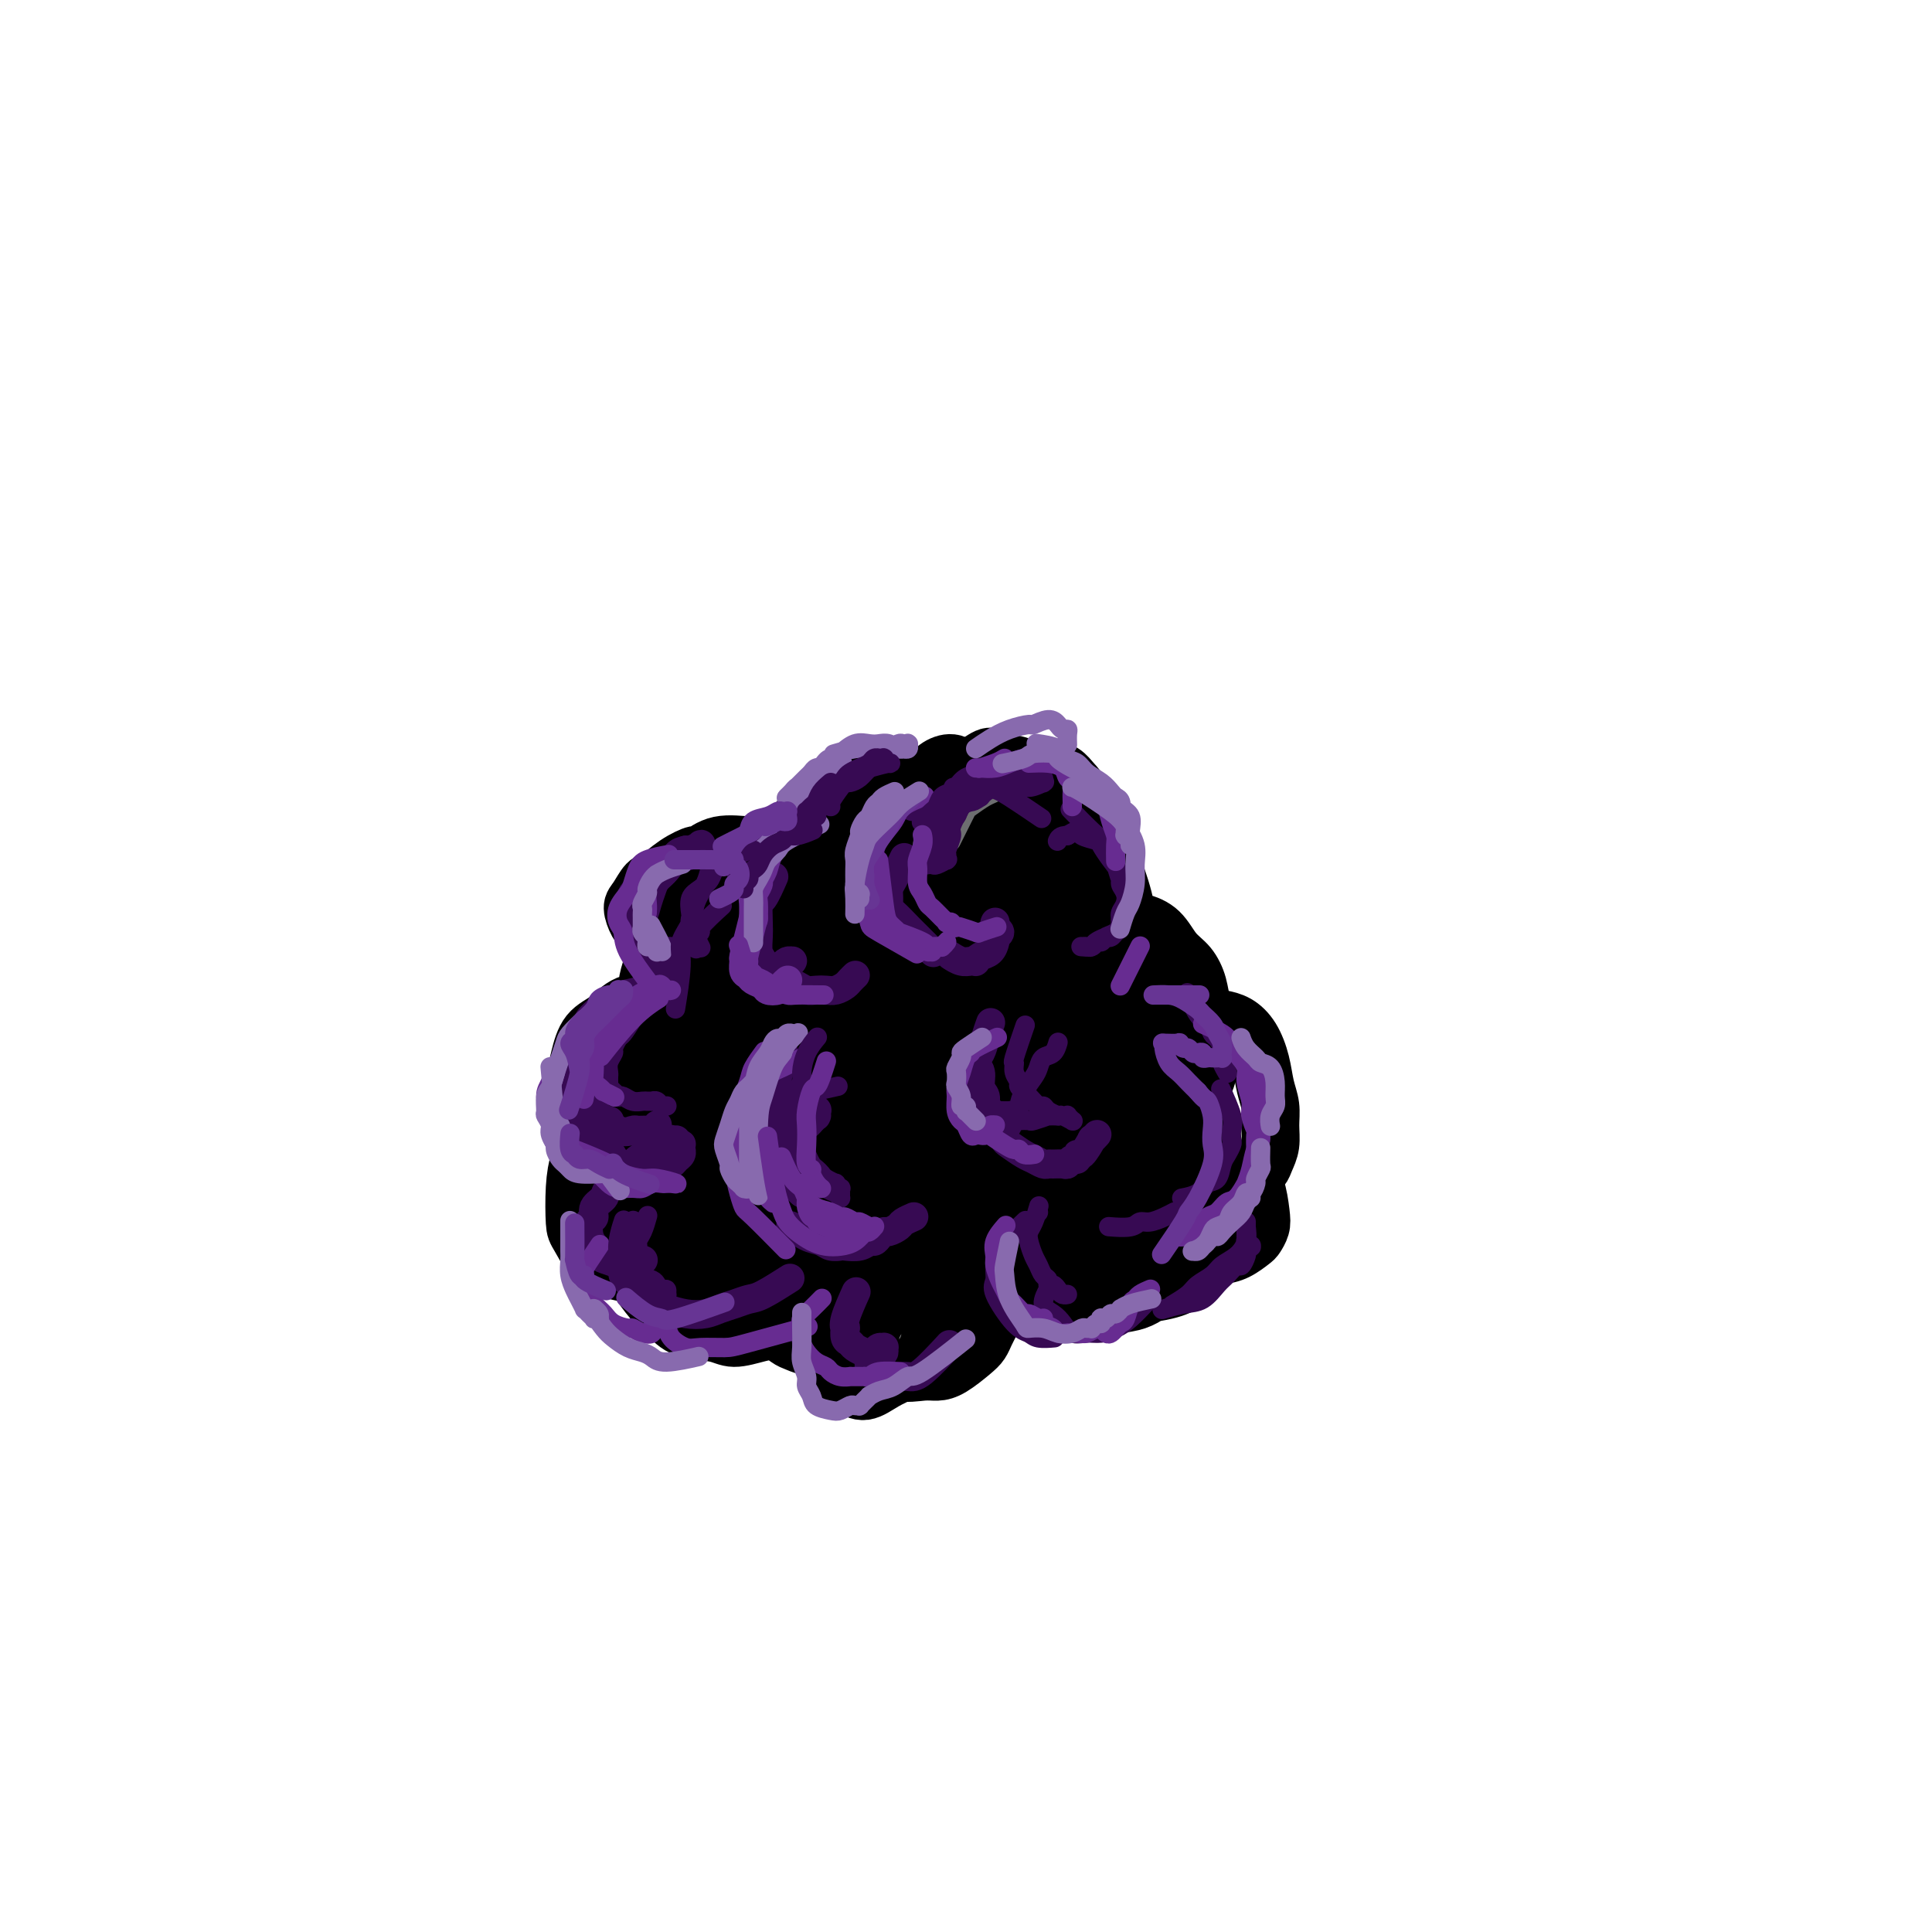 <svg viewBox='0 0 400 400' version='1.1' xmlns='http://www.w3.org/2000/svg' xmlns:xlink='http://www.w3.org/1999/xlink'><g fill='none' stroke='#000000' stroke-width='12' stroke-linecap='round' stroke-linejoin='round'><path d='M186,163c0.292,0.123 0.584,0.247 0,0c-0.584,-0.247 -2.043,-0.863 -3,-1c-0.957,-0.137 -1.412,0.206 -2,0c-0.588,-0.206 -1.309,-0.960 -2,-1c-0.691,-0.040 -1.353,0.635 -2,1c-0.647,0.365 -1.281,0.422 -2,1c-0.719,0.578 -1.524,1.677 -2,3c-0.476,1.323 -0.622,2.869 -1,4c-0.378,1.131 -0.988,1.847 -1,3c-0.012,1.153 0.575,2.743 1,4c0.425,1.257 0.687,2.179 1,3c0.313,0.821 0.677,1.539 1,2c0.323,0.461 0.604,0.664 1,1c0.396,0.336 0.908,0.806 2,1c1.092,0.194 2.764,0.114 4,0c1.236,-0.114 2.035,-0.261 3,-1c0.965,-0.739 2.098,-2.070 3,-3c0.902,-0.930 1.575,-1.460 2,-2c0.425,-0.540 0.601,-1.089 1,-2c0.399,-0.911 1.020,-2.183 1,-3c-0.020,-0.817 -0.681,-1.179 -1,-2c-0.319,-0.821 -0.295,-2.102 -1,-3c-0.705,-0.898 -2.138,-1.413 -3,-2c-0.862,-0.587 -1.152,-1.244 -2,-2c-0.848,-0.756 -2.254,-1.610 -4,-2c-1.746,-0.390 -3.833,-0.317 -5,0c-1.167,0.317 -1.416,0.878 -2,2c-0.584,1.122 -1.504,2.804 -2,4c-0.496,1.196 -0.568,1.907 -1,3c-0.432,1.093 -1.222,2.569 -1,4c0.222,1.431 1.457,2.816 2,4c0.543,1.184 0.393,2.167 1,3c0.607,0.833 1.972,1.514 3,2c1.028,0.486 1.718,0.775 3,1c1.282,0.225 3.156,0.384 5,0c1.844,-0.384 3.658,-1.313 5,-2c1.342,-0.687 2.211,-1.131 3,-2c0.789,-0.869 1.499,-2.161 2,-3c0.501,-0.839 0.794,-1.225 1,-2c0.206,-0.775 0.325,-1.939 0,-3c-0.325,-1.061 -1.093,-2.017 -2,-3c-0.907,-0.983 -1.954,-1.991 -3,-3'/><path d='M189,167c-0.963,-1.274 -0.869,-1.460 -2,-2c-1.131,-0.540 -3.485,-1.436 -5,-2c-1.515,-0.564 -2.191,-0.798 -3,-1c-0.809,-0.202 -1.750,-0.372 -3,0c-1.250,0.372 -2.808,1.284 -4,2c-1.192,0.716 -2.019,1.234 -3,2c-0.981,0.766 -2.118,1.779 -3,3c-0.882,1.221 -1.509,2.649 -2,4c-0.491,1.351 -0.844,2.624 -1,4c-0.156,1.376 -0.114,2.855 0,4c0.114,1.145 0.301,1.955 1,3c0.699,1.045 1.909,2.326 3,3c1.091,0.674 2.064,0.743 3,1c0.936,0.257 1.837,0.704 3,1c1.163,0.296 2.589,0.441 4,0c1.411,-0.441 2.805,-1.468 4,-2c1.195,-0.532 2.189,-0.569 3,-1c0.811,-0.431 1.438,-1.257 2,-2c0.562,-0.743 1.058,-1.404 1,-2c-0.058,-0.596 -0.671,-1.129 -1,-2c-0.329,-0.871 -0.373,-2.081 -1,-3c-0.627,-0.919 -1.837,-1.548 -3,-2c-1.163,-0.452 -2.279,-0.727 -3,-1c-0.721,-0.273 -1.045,-0.543 -2,-1c-0.955,-0.457 -2.539,-1.101 -4,-1c-1.461,0.101 -2.798,0.946 -4,2c-1.202,1.054 -2.270,2.315 -3,3c-0.730,0.685 -1.121,0.792 -2,2c-0.879,1.208 -2.244,3.516 -3,5c-0.756,1.484 -0.902,2.142 -1,3c-0.098,0.858 -0.147,1.915 0,3c0.147,1.085 0.489,2.197 1,3c0.511,0.803 1.191,1.298 2,2c0.809,0.702 1.747,1.611 3,2c1.253,0.389 2.822,0.257 4,0c1.178,-0.257 1.966,-0.638 3,-1c1.034,-0.362 2.314,-0.705 3,-1c0.686,-0.295 0.779,-0.541 1,-1c0.221,-0.459 0.570,-1.131 1,-2c0.430,-0.869 0.941,-1.936 1,-3c0.059,-1.064 -0.335,-2.125 -1,-3c-0.665,-0.875 -1.601,-1.564 -2,-2c-0.399,-0.436 -0.261,-0.617 -1,-1c-0.739,-0.383 -2.354,-0.966 -4,-1c-1.646,-0.034 -3.323,0.483 -5,1'/><path d='M166,183c-2.848,0.020 -3.967,1.569 -5,3c-1.033,1.431 -1.979,2.742 -3,4c-1.021,1.258 -2.116,2.462 -3,4c-0.884,1.538 -1.558,3.409 -2,5c-0.442,1.591 -0.654,2.900 -1,4c-0.346,1.100 -0.828,1.990 -1,3c-0.172,1.010 -0.035,2.138 0,3c0.035,0.862 -0.033,1.456 0,2c0.033,0.544 0.167,1.037 1,1c0.833,-0.037 2.366,-0.605 4,-1c1.634,-0.395 3.371,-0.618 4,-1c0.629,-0.382 0.151,-0.922 1,-2c0.849,-1.078 3.025,-2.694 4,-4c0.975,-1.306 0.750,-2.301 1,-3c0.250,-0.699 0.976,-1.102 1,-2c0.024,-0.898 -0.654,-2.290 -1,-3c-0.346,-0.710 -0.361,-0.738 -1,-1c-0.639,-0.262 -1.903,-0.759 -3,-1c-1.097,-0.241 -2.025,-0.225 -3,0c-0.975,0.225 -1.995,0.658 -3,1c-1.005,0.342 -1.995,0.593 -3,1c-1.005,0.407 -2.024,0.969 -3,2c-0.976,1.031 -1.908,2.530 -3,4c-1.092,1.470 -2.343,2.912 -3,4c-0.657,1.088 -0.721,1.821 -1,3c-0.279,1.179 -0.775,2.803 -1,4c-0.225,1.197 -0.181,1.969 0,3c0.181,1.031 0.498,2.323 1,3c0.502,0.677 1.188,0.740 2,1c0.812,0.260 1.751,0.717 3,1c1.249,0.283 2.807,0.393 4,0c1.193,-0.393 2.019,-1.288 3,-2c0.981,-0.712 2.117,-1.241 3,-2c0.883,-0.759 1.512,-1.747 2,-3c0.488,-1.253 0.836,-2.772 1,-4c0.164,-1.228 0.146,-2.167 0,-3c-0.146,-0.833 -0.419,-1.560 -1,-2c-0.581,-0.440 -1.471,-0.593 -2,-1c-0.529,-0.407 -0.697,-1.068 -2,-1c-1.303,0.068 -3.742,0.863 -5,1c-1.258,0.137 -1.335,-0.385 -3,1c-1.665,1.385 -4.919,4.678 -7,7c-2.081,2.322 -2.991,3.674 -4,5c-1.009,1.326 -2.118,2.626 -3,4c-0.882,1.374 -1.538,2.821 -2,4c-0.462,1.179 -0.731,2.089 -1,3'/><path d='M131,228c-2.666,3.840 -0.832,1.941 0,2c0.832,0.059 0.663,2.076 1,3c0.337,0.924 1.182,0.753 2,1c0.818,0.247 1.609,0.910 3,1c1.391,0.090 3.382,-0.395 5,-1c1.618,-0.605 2.865,-1.332 4,-2c1.135,-0.668 2.159,-1.278 3,-2c0.841,-0.722 1.498,-1.556 2,-2c0.502,-0.444 0.848,-0.499 1,-1c0.152,-0.501 0.109,-1.449 0,-2c-0.109,-0.551 -0.284,-0.705 -1,-1c-0.716,-0.295 -1.972,-0.730 -3,-1c-1.028,-0.270 -1.827,-0.376 -3,0c-1.173,0.376 -2.720,1.233 -4,2c-1.280,0.767 -2.294,1.444 -3,2c-0.706,0.556 -1.104,0.991 -2,2c-0.896,1.009 -2.290,2.591 -3,4c-0.710,1.409 -0.735,2.643 -1,4c-0.265,1.357 -0.770,2.835 -1,4c-0.230,1.165 -0.187,2.015 0,3c0.187,0.985 0.517,2.104 1,3c0.483,0.896 1.120,1.568 2,2c0.880,0.432 2.003,0.625 3,1c0.997,0.375 1.867,0.933 3,1c1.133,0.067 2.528,-0.356 4,-1c1.472,-0.644 3.019,-1.508 4,-2c0.981,-0.492 1.394,-0.613 2,-1c0.606,-0.387 1.406,-1.042 2,-2c0.594,-0.958 0.984,-2.220 1,-3c0.016,-0.780 -0.342,-1.076 -1,-2c-0.658,-0.924 -1.618,-2.474 -2,-3c-0.382,-0.526 -0.187,-0.028 -1,0c-0.813,0.028 -2.635,-0.414 -4,0c-1.365,0.414 -2.272,1.684 -3,3c-0.728,1.316 -1.276,2.676 -2,4c-0.724,1.324 -1.623,2.610 -2,4c-0.377,1.390 -0.231,2.883 0,4c0.231,1.117 0.546,1.858 1,3c0.454,1.142 1.046,2.685 2,4c0.954,1.315 2.268,2.403 3,3c0.732,0.597 0.881,0.703 2,1c1.119,0.297 3.209,0.784 5,1c1.791,0.216 3.284,0.161 5,0c1.716,-0.161 3.654,-0.428 5,-1c1.346,-0.572 2.099,-1.449 3,-2c0.901,-0.551 1.951,-0.775 3,-1'/><path d='M167,260c2.080,-1.219 1.780,-2.266 2,-3c0.220,-0.734 0.960,-1.154 1,-2c0.040,-0.846 -0.621,-2.119 -1,-3c-0.379,-0.881 -0.475,-1.370 -1,-2c-0.525,-0.630 -1.479,-1.399 -3,-2c-1.521,-0.601 -3.608,-1.032 -5,-1c-1.392,0.032 -2.087,0.528 -3,1c-0.913,0.472 -2.042,0.920 -3,2c-0.958,1.080 -1.744,2.793 -2,4c-0.256,1.207 0.020,1.910 0,3c-0.020,1.090 -0.334,2.569 0,4c0.334,1.431 1.316,2.816 2,4c0.684,1.184 1.071,2.167 2,3c0.929,0.833 2.401,1.514 4,2c1.599,0.486 3.327,0.776 5,1c1.673,0.224 3.292,0.380 5,0c1.708,-0.380 3.504,-1.298 5,-2c1.496,-0.702 2.692,-1.188 4,-2c1.308,-0.812 2.726,-1.950 4,-3c1.274,-1.050 2.402,-2.011 3,-3c0.598,-0.989 0.666,-2.004 1,-3c0.334,-0.996 0.933,-1.971 1,-3c0.067,-1.029 -0.398,-2.112 -1,-3c-0.602,-0.888 -1.340,-1.580 -2,-2c-0.660,-0.420 -1.242,-0.566 -2,-1c-0.758,-0.434 -1.691,-1.156 -3,-1c-1.309,0.156 -2.994,1.188 -4,2c-1.006,0.812 -1.333,1.403 -2,2c-0.667,0.597 -1.672,1.199 -2,2c-0.328,0.801 0.023,1.802 0,3c-0.023,1.198 -0.420,2.594 0,4c0.420,1.406 1.657,2.823 3,4c1.343,1.177 2.790,2.114 4,3c1.210,0.886 2.181,1.720 4,2c1.819,0.280 4.485,0.007 7,0c2.515,-0.007 4.879,0.251 7,0c2.121,-0.251 4.001,-1.012 6,-2c1.999,-0.988 4.119,-2.204 6,-3c1.881,-0.796 3.524,-1.171 5,-2c1.476,-0.829 2.786,-2.113 4,-3c1.214,-0.887 2.331,-1.379 3,-2c0.669,-0.621 0.891,-1.373 1,-2c0.109,-0.627 0.106,-1.130 0,-2c-0.106,-0.870 -0.316,-2.106 -1,-3c-0.684,-0.894 -1.842,-1.447 -3,-2'/><path d='M218,249c-1.109,-1.443 -2.380,-0.549 -4,0c-1.620,0.549 -3.588,0.754 -5,1c-1.412,0.246 -2.268,0.534 -3,1c-0.732,0.466 -1.342,1.112 -2,2c-0.658,0.888 -1.365,2.019 -2,3c-0.635,0.981 -1.198,1.810 -1,3c0.198,1.190 1.155,2.739 2,4c0.845,1.261 1.576,2.234 3,3c1.424,0.766 3.539,1.327 5,2c1.461,0.673 2.267,1.460 4,2c1.733,0.540 4.394,0.832 6,1c1.606,0.168 2.156,0.210 4,0c1.844,-0.210 4.980,-0.673 7,-1c2.020,-0.327 2.922,-0.518 4,-1c1.078,-0.482 2.332,-1.255 3,-2c0.668,-0.745 0.749,-1.463 1,-2c0.251,-0.537 0.671,-0.893 1,-2c0.329,-1.107 0.565,-2.966 0,-4c-0.565,-1.034 -1.933,-1.244 -3,-2c-1.067,-0.756 -1.833,-2.060 -3,-3c-1.167,-0.940 -2.736,-1.518 -4,-2c-1.264,-0.482 -2.224,-0.867 -3,-1c-0.776,-0.133 -1.367,-0.012 -2,0c-0.633,0.012 -1.306,-0.083 -2,0c-0.694,0.083 -1.409,0.343 -2,1c-0.591,0.657 -1.060,1.709 -1,3c0.060,1.291 0.648,2.819 1,4c0.352,1.181 0.467,2.013 1,3c0.533,0.987 1.483,2.130 3,3c1.517,0.870 3.602,1.469 5,2c1.398,0.531 2.108,0.995 4,1c1.892,0.005 4.966,-0.448 7,-1c2.034,-0.552 3.030,-1.202 4,-2c0.970,-0.798 1.915,-1.745 3,-3c1.085,-1.255 2.308,-2.818 3,-4c0.692,-1.182 0.851,-1.982 1,-3c0.149,-1.018 0.288,-2.255 0,-4c-0.288,-1.745 -1.005,-3.998 -2,-6c-0.995,-2.002 -2.270,-3.753 -3,-5c-0.730,-1.247 -0.914,-1.990 -2,-3c-1.086,-1.010 -3.073,-2.286 -4,-3c-0.927,-0.714 -0.795,-0.865 -2,-1c-1.205,-0.135 -3.746,-0.253 -5,0c-1.254,0.253 -1.222,0.876 -2,2c-0.778,1.124 -2.365,2.750 -3,4c-0.635,1.250 -0.317,2.125 0,3'/><path d='M230,242c-0.811,1.917 -0.339,2.209 0,3c0.339,0.791 0.544,2.081 1,3c0.456,0.919 1.161,1.466 2,2c0.839,0.534 1.810,1.053 3,1c1.190,-0.053 2.599,-0.679 4,-1c1.401,-0.321 2.793,-0.337 4,-1c1.207,-0.663 2.229,-1.974 3,-3c0.771,-1.026 1.290,-1.769 2,-3c0.710,-1.231 1.611,-2.950 2,-4c0.389,-1.050 0.267,-1.430 0,-3c-0.267,-1.570 -0.679,-4.329 -1,-6c-0.321,-1.671 -0.550,-2.252 -1,-3c-0.450,-0.748 -1.121,-1.662 -2,-3c-0.879,-1.338 -1.965,-3.099 -3,-4c-1.035,-0.901 -2.018,-0.943 -3,-1c-0.982,-0.057 -1.964,-0.130 -3,0c-1.036,0.130 -2.128,0.462 -3,1c-0.872,0.538 -1.525,1.281 -2,2c-0.475,0.719 -0.774,1.412 -1,2c-0.226,0.588 -0.381,1.069 0,2c0.381,0.931 1.298,2.313 2,3c0.702,0.687 1.190,0.680 2,1c0.810,0.320 1.943,0.966 3,1c1.057,0.034 2.039,-0.545 3,-1c0.961,-0.455 1.901,-0.785 3,-1c1.099,-0.215 2.359,-0.313 3,-1c0.641,-0.687 0.665,-1.962 1,-3c0.335,-1.038 0.980,-1.838 1,-3c0.020,-1.162 -0.585,-2.685 -1,-4c-0.415,-1.315 -0.638,-2.422 -1,-4c-0.362,-1.578 -0.861,-3.629 -2,-5c-1.139,-1.371 -2.917,-2.063 -4,-3c-1.083,-0.937 -1.471,-2.118 -3,-3c-1.529,-0.882 -4.199,-1.466 -6,-2c-1.801,-0.534 -2.733,-1.018 -4,-1c-1.267,0.018 -2.870,0.537 -4,1c-1.130,0.463 -1.787,0.868 -2,1c-0.213,0.132 0.018,-0.010 0,0c-0.018,0.010 -0.286,0.170 0,1c0.286,0.830 1.126,2.329 2,3c0.874,0.671 1.782,0.514 3,1c1.218,0.486 2.746,1.617 4,2c1.254,0.383 2.233,0.020 3,0c0.767,-0.020 1.322,0.302 2,0c0.678,-0.302 1.479,-1.229 2,-2c0.521,-0.771 0.760,-1.385 1,-2'/><path d='M240,205c1.436,-1.005 1.028,-1.517 1,-2c-0.028,-0.483 0.326,-0.937 0,-2c-0.326,-1.063 -1.333,-2.736 -2,-4c-0.667,-1.264 -0.996,-2.120 -2,-3c-1.004,-0.880 -2.683,-1.784 -4,-3c-1.317,-1.216 -2.273,-2.743 -4,-4c-1.727,-1.257 -4.226,-2.243 -6,-3c-1.774,-0.757 -2.823,-1.284 -4,-2c-1.177,-0.716 -2.481,-1.623 -5,-2c-2.519,-0.377 -6.254,-0.226 -8,0c-1.746,0.226 -1.503,0.527 -2,1c-0.497,0.473 -1.735,1.118 -2,2c-0.265,0.882 0.445,2.002 1,3c0.555,0.998 0.957,1.873 2,3c1.043,1.127 2.726,2.506 4,3c1.274,0.494 2.139,0.102 3,0c0.861,-0.102 1.720,0.088 3,0c1.280,-0.088 2.983,-0.452 4,-1c1.017,-0.548 1.349,-1.281 2,-2c0.651,-0.719 1.621,-1.423 2,-2c0.379,-0.577 0.168,-1.026 0,-2c-0.168,-0.974 -0.293,-2.474 -1,-4c-0.707,-1.526 -1.996,-3.078 -3,-4c-1.004,-0.922 -1.722,-1.213 -3,-2c-1.278,-0.787 -3.114,-2.070 -5,-3c-1.886,-0.930 -3.820,-1.506 -6,-2c-2.180,-0.494 -4.604,-0.904 -6,-1c-1.396,-0.096 -1.764,0.122 -3,1c-1.236,0.878 -3.340,2.415 -5,4c-1.660,1.585 -2.876,3.218 -4,5c-1.124,1.782 -2.155,3.712 -3,6c-0.845,2.288 -1.504,4.935 -2,7c-0.496,2.065 -0.831,3.548 -1,5c-0.169,1.452 -0.174,2.873 0,4c0.174,1.127 0.525,1.961 1,3c0.475,1.039 1.074,2.283 2,3c0.926,0.717 2.181,0.906 3,1c0.819,0.094 1.203,0.094 3,0c1.797,-0.094 5.006,-0.281 7,-1c1.994,-0.719 2.774,-1.971 4,-3c1.226,-1.029 2.898,-1.834 4,-3c1.102,-1.166 1.636,-2.694 2,-4c0.364,-1.306 0.560,-2.390 0,-4c-0.560,-1.610 -1.874,-3.746 -3,-5c-1.126,-1.254 -2.063,-1.627 -3,-2'/><path d='M201,186c-1.789,-1.763 -3.260,-2.670 -5,-3c-1.740,-0.330 -3.749,-0.081 -6,0c-2.251,0.081 -4.745,-0.005 -7,1c-2.255,1.005 -4.271,3.100 -6,5c-1.729,1.900 -3.172,3.606 -5,6c-1.828,2.394 -4.043,5.478 -6,9c-1.957,3.522 -3.657,7.483 -5,11c-1.343,3.517 -2.330,6.590 -3,10c-0.670,3.410 -1.025,7.157 -1,10c0.025,2.843 0.428,4.780 1,6c0.572,1.220 1.313,1.721 3,2c1.687,0.279 4.320,0.335 7,0c2.680,-0.335 5.407,-1.060 8,-2c2.593,-0.940 5.053,-2.094 8,-4c2.947,-1.906 6.383,-4.564 9,-7c2.617,-2.436 4.416,-4.651 6,-7c1.584,-2.349 2.954,-4.834 4,-7c1.046,-2.166 1.770,-4.013 2,-6c0.230,-1.987 -0.032,-4.113 -1,-6c-0.968,-1.887 -2.641,-3.536 -4,-5c-1.359,-1.464 -2.403,-2.744 -4,-4c-1.597,-1.256 -3.745,-2.489 -6,-3c-2.255,-0.511 -4.615,-0.301 -7,0c-2.385,0.301 -4.795,0.692 -7,2c-2.205,1.308 -4.205,3.533 -6,5c-1.795,1.467 -3.385,2.176 -6,8c-2.615,5.824 -6.254,16.762 -8,23c-1.746,6.238 -1.599,7.776 -1,10c0.599,2.224 1.651,5.135 3,7c1.349,1.865 2.993,2.682 5,3c2.007,0.318 4.375,0.135 7,0c2.625,-0.135 5.508,-0.221 8,-1c2.492,-0.779 4.592,-2.250 7,-4c2.408,-1.750 5.124,-3.778 7,-6c1.876,-2.222 2.913,-4.638 4,-7c1.087,-2.362 2.223,-4.671 3,-7c0.777,-2.329 1.195,-4.680 1,-7c-0.195,-2.320 -1.001,-4.611 -2,-7c-0.999,-2.389 -2.190,-4.876 -4,-7c-1.810,-2.124 -4.240,-3.884 -6,-5c-1.760,-1.116 -2.850,-1.589 -5,-2c-2.150,-0.411 -5.360,-0.760 -8,0c-2.640,0.760 -4.711,2.628 -6,4c-1.289,1.372 -1.797,2.249 -3,5c-1.203,2.751 -3.102,7.375 -5,12'/><path d='M161,218c-1.439,4.554 -1.037,7.438 -1,11c0.037,3.562 -0.292,7.802 0,12c0.292,4.198 1.206,8.355 2,11c0.794,2.645 1.470,3.778 3,5c1.530,1.222 3.914,2.534 6,3c2.086,0.466 3.875,0.088 6,-1c2.125,-1.088 4.588,-2.885 7,-5c2.412,-2.115 4.773,-4.548 7,-7c2.227,-2.452 4.320,-4.922 6,-8c1.680,-3.078 2.948,-6.762 4,-10c1.052,-3.238 1.890,-6.029 2,-9c0.110,-2.971 -0.507,-6.123 -1,-9c-0.493,-2.877 -0.862,-5.480 -2,-8c-1.138,-2.520 -3.046,-4.959 -5,-7c-1.954,-2.041 -3.955,-3.686 -6,-4c-2.045,-0.314 -4.135,0.701 -6,2c-1.865,1.299 -3.507,2.881 -5,5c-1.493,2.119 -2.839,4.774 -4,8c-1.161,3.226 -2.138,7.024 -3,11c-0.862,3.976 -1.608,8.131 -2,12c-0.392,3.869 -0.430,7.452 0,11c0.430,3.548 1.329,7.061 2,9c0.671,1.939 1.113,2.305 2,3c0.887,0.695 2.219,1.718 4,2c1.781,0.282 4.012,-0.178 6,-1c1.988,-0.822 3.732,-2.008 6,-4c2.268,-1.992 5.060,-4.792 7,-7c1.940,-2.208 3.030,-3.823 5,-9c1.970,-5.177 4.822,-13.915 6,-19c1.178,-5.085 0.684,-6.518 0,-9c-0.684,-2.482 -1.558,-6.012 -3,-9c-1.442,-2.988 -3.453,-5.435 -5,-7c-1.547,-1.565 -2.631,-2.248 -4,-2c-1.369,0.248 -3.023,1.426 -5,3c-1.977,1.574 -4.279,3.544 -6,6c-1.721,2.456 -2.862,5.398 -4,9c-1.138,3.602 -2.272,7.865 -3,12c-0.728,4.135 -1.051,8.140 -1,12c0.051,3.860 0.476,7.573 1,11c0.524,3.427 1.149,6.568 2,9c0.851,2.432 1.930,4.154 3,5c1.070,0.846 2.132,0.814 4,1c1.868,0.186 4.541,0.588 7,0c2.459,-0.588 4.702,-2.168 7,-4c2.298,-1.832 4.649,-3.916 7,-6'/><path d='M207,246c3.312,-3.334 4.592,-6.667 6,-10c1.408,-3.333 2.944,-6.664 4,-10c1.056,-3.336 1.633,-6.678 2,-10c0.367,-3.322 0.525,-6.625 0,-10c-0.525,-3.375 -1.733,-6.822 -3,-10c-1.267,-3.178 -2.593,-6.088 -4,-8c-1.407,-1.912 -2.896,-2.824 -5,-3c-2.104,-0.176 -4.824,0.386 -7,2c-2.176,1.614 -3.807,4.279 -5,7c-1.193,2.721 -1.946,5.498 -3,9c-1.054,3.502 -2.409,7.729 -3,12c-0.591,4.271 -0.418,8.584 0,13c0.418,4.416 1.081,8.933 2,13c0.919,4.067 2.093,7.685 3,10c0.907,2.315 1.548,3.329 3,5c1.452,1.671 3.717,4.001 6,5c2.283,0.999 4.584,0.668 7,0c2.416,-0.668 4.945,-1.675 7,-3c2.055,-1.325 3.635,-2.970 5,-5c1.365,-2.030 2.517,-4.445 4,-7c1.483,-2.555 3.299,-5.249 4,-8c0.701,-2.751 0.287,-5.558 0,-9c-0.287,-3.442 -0.446,-7.519 -1,-11c-0.554,-3.481 -1.502,-6.365 -3,-10c-1.498,-3.635 -3.545,-8.020 -5,-11c-1.455,-2.980 -2.316,-4.553 -4,-6c-1.684,-1.447 -4.189,-2.767 -6,-3c-1.811,-0.233 -2.928,0.621 -4,2c-1.072,1.379 -2.100,3.282 -3,6c-0.900,2.718 -1.671,6.250 -2,10c-0.329,3.750 -0.217,7.718 0,12c0.217,4.282 0.540,8.877 1,13c0.460,4.123 1.059,7.772 2,11c0.941,3.228 2.224,6.034 3,8c0.776,1.966 1.044,3.091 2,4c0.956,0.909 2.601,1.601 4,2c1.399,0.399 2.554,0.503 4,0c1.446,-0.503 3.184,-1.613 5,-3c1.816,-1.387 3.712,-3.049 5,-5c1.288,-1.951 1.970,-4.190 3,-7c1.030,-2.810 2.409,-6.189 3,-9c0.591,-2.811 0.396,-5.052 0,-8c-0.396,-2.948 -0.991,-6.601 -2,-10c-1.009,-3.399 -2.431,-6.542 -4,-9c-1.569,-2.458 -3.284,-4.229 -5,-6'/><path d='M223,199c-1.996,-3.033 -2.487,-3.117 -5,-2c-2.513,1.117 -7.048,3.433 -10,5c-2.952,1.567 -4.322,2.383 -6,7c-1.678,4.617 -3.664,13.034 -4,20c-0.336,6.966 0.977,12.482 4,16c3.023,3.518 7.754,5.040 12,5c4.246,-0.040 8.006,-1.642 11,-4c2.994,-2.358 5.222,-5.471 6,-8c0.778,-2.529 0.107,-4.472 0,-6c-0.107,-1.528 0.352,-2.640 -2,-6c-2.352,-3.360 -7.513,-8.968 -9,-14c-1.487,-5.032 0.701,-9.489 -7,-7c-7.701,2.489 -25.289,11.923 -32,17c-6.711,5.077 -2.544,5.797 0,10c2.544,4.203 3.466,11.888 6,16c2.534,4.112 6.681,4.650 10,5c3.319,0.350 5.811,0.510 8,0c2.189,-0.510 4.077,-1.691 6,-3c1.923,-1.309 3.883,-2.748 5,-4c1.117,-1.252 1.392,-2.318 2,-4c0.608,-1.682 1.550,-3.979 2,-6c0.450,-2.021 0.408,-3.765 0,-6c-0.408,-2.235 -1.180,-4.963 -2,-7c-0.820,-2.037 -1.686,-3.385 -3,-5c-1.314,-1.615 -3.075,-3.496 -5,-5c-1.925,-1.504 -4.012,-2.629 -6,-3c-1.988,-0.371 -3.875,0.013 -6,1c-2.125,0.987 -4.488,2.577 -6,5c-1.512,2.423 -2.173,5.680 -3,9c-0.827,3.320 -1.820,6.704 -2,10c-0.180,3.296 0.451,6.503 1,9c0.549,2.497 1.014,4.285 2,6c0.986,1.715 2.493,3.358 4,5'/><path d='M194,255c1.767,3.587 2.683,2.556 4,2c1.317,-0.556 3.035,-0.637 5,-1c1.965,-0.363 4.179,-1.007 6,-2c1.821,-0.993 3.250,-2.337 5,-4c1.750,-1.663 3.820,-3.647 5,-5c1.180,-1.353 1.470,-2.074 2,-5c0.530,-2.926 1.300,-8.055 1,-11c-0.300,-2.945 -1.672,-3.705 -3,-5c-1.328,-1.295 -2.614,-3.126 -4,-4c-1.386,-0.874 -2.872,-0.792 -5,-1c-2.128,-0.208 -4.898,-0.705 -7,0c-2.102,0.705 -3.537,2.611 -5,5c-1.463,2.389 -2.953,5.260 -4,8c-1.047,2.740 -1.651,5.348 -2,8c-0.349,2.652 -0.444,5.348 0,8c0.444,2.652 1.426,5.259 2,7c0.574,1.741 0.740,2.616 2,4c1.260,1.384 3.616,3.277 5,4c1.384,0.723 1.798,0.277 3,0c1.202,-0.277 3.192,-0.385 5,-1c1.808,-0.615 3.434,-1.736 5,-3c1.566,-1.264 3.073,-2.671 4,-4c0.927,-1.329 1.274,-2.581 2,-4c0.726,-1.419 1.829,-3.004 2,-5c0.171,-1.996 -0.591,-4.402 -1,-6c-0.409,-1.598 -0.464,-2.386 -1,-3c-0.536,-0.614 -1.553,-1.053 -3,-2c-1.447,-0.947 -3.325,-2.403 -5,-3c-1.675,-0.597 -3.148,-0.334 -5,0c-1.852,0.334 -4.084,0.738 -6,1c-1.916,0.262 -3.517,0.382 -5,1c-1.483,0.618 -2.849,1.735 -4,3c-1.151,1.265 -2.089,2.677 -3,4c-0.911,1.323 -1.796,2.555 -2,4c-0.204,1.445 0.274,3.103 1,5c0.726,1.897 1.701,4.034 3,6c1.299,1.966 2.923,3.762 5,5c2.077,1.238 4.608,1.918 7,2c2.392,0.082 4.647,-0.435 7,-1c2.353,-0.565 4.806,-1.178 7,-2c2.194,-0.822 4.130,-1.854 6,-3c1.870,-1.146 3.675,-2.407 5,-4c1.325,-1.593 2.170,-3.520 3,-5c0.830,-1.480 1.647,-2.514 2,-4c0.353,-1.486 0.244,-3.425 0,-5c-0.244,-1.575 -0.622,-2.788 -1,-4'/><path d='M232,235c-0.547,-2.104 -1.416,-2.862 -3,-5c-1.584,-2.138 -3.883,-5.654 -6,-9c-2.117,-3.346 -4.052,-6.522 -6,-10c-1.948,-3.478 -3.910,-7.259 -6,-11c-2.090,-3.741 -4.307,-7.441 -6,-10c-1.693,-2.559 -2.861,-3.978 -4,-5c-1.139,-1.022 -2.248,-1.647 -3,-2c-0.752,-0.353 -1.145,-0.434 -2,0c-0.855,0.434 -2.171,1.382 -3,2c-0.829,0.618 -1.170,0.905 -2,1c-0.830,0.095 -2.148,-0.002 -3,0c-0.852,0.002 -1.236,0.102 -2,0c-0.764,-0.102 -1.907,-0.405 -3,-1c-1.093,-0.595 -2.136,-1.480 -3,-2c-0.864,-0.520 -1.549,-0.675 -2,-1c-0.451,-0.325 -0.666,-0.822 -1,-1c-0.334,-0.178 -0.785,-0.038 -1,0c-0.215,0.038 -0.193,-0.027 0,0c0.193,0.027 0.556,0.148 2,0c1.444,-0.148 3.969,-0.563 7,-1c3.031,-0.437 6.569,-0.896 10,-1c3.431,-0.104 6.756,0.148 10,1c3.244,0.852 6.405,2.303 9,4c2.595,1.697 4.622,3.639 7,6c2.378,2.361 5.106,5.140 7,8c1.894,2.860 2.953,5.800 4,9c1.047,3.200 2.081,6.659 3,10c0.919,3.341 1.722,6.565 2,10c0.278,3.435 0.029,7.081 0,10c-0.029,2.919 0.162,5.112 0,7c-0.162,1.888 -0.676,3.473 -1,5c-0.324,1.527 -0.458,2.998 -1,4c-0.542,1.002 -1.494,1.537 -2,2c-0.506,0.463 -0.567,0.855 -1,1c-0.433,0.145 -1.238,0.044 -2,0c-0.762,-0.044 -1.481,-0.032 -2,0c-0.519,0.032 -0.837,0.085 -1,0c-0.163,-0.085 -0.170,-0.309 0,-1c0.170,-0.691 0.517,-1.848 1,-3c0.483,-1.152 1.100,-2.300 2,-4c0.900,-1.700 2.082,-3.953 3,-6c0.918,-2.047 1.572,-3.888 2,-6c0.428,-2.112 0.630,-4.494 1,-7c0.370,-2.506 0.907,-5.136 1,-7c0.093,-1.864 -0.259,-2.961 -1,-5c-0.741,-2.039 -1.870,-5.019 -3,-8'/><path d='M233,209c-1.069,-2.989 -1.743,-3.963 -3,-6c-1.257,-2.037 -3.097,-5.139 -5,-8c-1.903,-2.861 -3.869,-5.482 -6,-8c-2.131,-2.518 -4.426,-4.933 -7,-7c-2.574,-2.067 -5.426,-3.784 -8,-5c-2.574,-1.216 -4.868,-1.930 -7,-2c-2.132,-0.070 -4.100,0.503 -6,1c-1.900,0.497 -3.733,0.919 -5,1c-1.267,0.081 -1.969,-0.177 -3,0c-1.031,0.177 -2.389,0.790 -3,1c-0.611,0.210 -0.473,0.019 -1,0c-0.527,-0.019 -1.719,0.135 -1,0c0.719,-0.135 3.348,-0.559 5,-1c1.652,-0.441 2.328,-0.899 4,-1c1.672,-0.101 4.342,0.155 6,0c1.658,-0.155 2.305,-0.721 3,-1c0.695,-0.279 1.440,-0.271 2,0c0.560,0.271 0.936,0.805 1,1c0.064,0.195 -0.185,0.052 0,0c0.185,-0.052 0.804,-0.013 1,0c0.196,0.013 -0.030,0.001 0,0c0.030,-0.001 0.318,0.011 0,0c-0.318,-0.011 -1.241,-0.043 -2,0c-0.759,0.043 -1.355,0.163 -2,0c-0.645,-0.163 -1.338,-0.608 -2,-1c-0.662,-0.392 -1.291,-0.732 -2,-1c-0.709,-0.268 -1.497,-0.465 -2,-1c-0.503,-0.535 -0.721,-1.407 -1,-2c-0.279,-0.593 -0.619,-0.908 -1,-1c-0.381,-0.092 -0.804,0.040 -1,0c-0.196,-0.040 -0.167,-0.252 0,-1c0.167,-0.748 0.471,-2.034 1,-3c0.529,-0.966 1.283,-1.614 2,-2c0.717,-0.386 1.396,-0.510 2,-1c0.604,-0.490 1.132,-1.345 2,-2c0.868,-0.655 2.075,-1.108 3,-1c0.925,0.108 1.569,0.777 2,1c0.431,0.223 0.649,-0.001 1,0c0.351,0.001 0.836,0.227 1,1c0.164,0.773 0.006,2.093 0,3c-0.006,0.907 0.141,1.402 0,2c-0.141,0.598 -0.571,1.299 -1,2'/><path d='M200,167c0.004,1.196 0.015,0.186 0,0c-0.015,-0.186 -0.057,0.450 0,1c0.057,0.550 0.213,1.012 0,0c-0.213,-1.012 -0.795,-3.497 -1,-5c-0.205,-1.503 -0.034,-2.022 1,-3c1.034,-0.978 2.931,-2.414 4,-3c1.069,-0.586 1.309,-0.323 2,0c0.691,0.323 1.834,0.705 3,1c1.166,0.295 2.355,0.502 3,1c0.645,0.498 0.747,1.285 1,2c0.253,0.715 0.656,1.357 1,2c0.344,0.643 0.629,1.285 1,2c0.371,0.715 0.826,1.501 1,2c0.174,0.499 0.065,0.709 0,1c-0.065,0.291 -0.086,0.663 0,1c0.086,0.337 0.278,0.639 0,1c-0.278,0.361 -1.028,0.781 -2,1c-0.972,0.219 -2.168,0.236 -3,0c-0.832,-0.236 -1.300,-0.725 -2,-1c-0.700,-0.275 -1.632,-0.336 -2,-1c-0.368,-0.664 -0.171,-1.930 0,-3c0.171,-1.070 0.314,-1.945 1,-3c0.686,-1.055 1.913,-2.291 3,-3c1.087,-0.709 2.035,-0.891 3,-1c0.965,-0.109 1.946,-0.146 3,0c1.054,0.146 2.181,0.475 3,1c0.819,0.525 1.330,1.245 2,2c0.670,0.755 1.500,1.544 2,3c0.500,1.456 0.670,3.580 1,5c0.330,1.420 0.821,2.136 1,3c0.179,0.864 0.045,1.876 0,3c-0.045,1.124 -0.001,2.358 0,3c0.001,0.642 -0.040,0.691 0,1c0.040,0.309 0.162,0.880 0,1c-0.162,0.120 -0.607,-0.209 -1,0c-0.393,0.209 -0.733,0.957 -1,1c-0.267,0.043 -0.460,-0.618 -1,-1c-0.540,-0.382 -1.425,-0.484 -2,-1c-0.575,-0.516 -0.839,-1.445 -1,-2c-0.161,-0.555 -0.220,-0.734 0,-1c0.220,-0.266 0.719,-0.618 1,-1c0.281,-0.382 0.345,-0.795 1,-1c0.655,-0.205 1.901,-0.201 3,0c1.099,0.201 2.049,0.601 3,1'/><path d='M228,176c1.332,0.459 1.663,1.107 2,2c0.337,0.893 0.680,2.033 1,3c0.320,0.967 0.619,1.762 1,3c0.381,1.238 0.846,2.920 1,4c0.154,1.080 -0.001,1.558 0,2c0.001,0.442 0.158,0.847 0,2c-0.158,1.153 -0.631,3.054 -1,4c-0.369,0.946 -0.632,0.937 -1,1c-0.368,0.063 -0.839,0.199 -1,0c-0.161,-0.199 -0.011,-0.734 0,-1c0.011,-0.266 -0.118,-0.263 0,-1c0.118,-0.737 0.481,-2.213 1,-3c0.519,-0.787 1.192,-0.886 2,-1c0.808,-0.114 1.750,-0.243 3,0c1.250,0.243 2.806,0.858 4,2c1.194,1.142 2.025,2.809 3,4c0.975,1.191 2.092,1.904 3,3c0.908,1.096 1.606,2.574 2,4c0.394,1.426 0.484,2.802 1,4c0.516,1.198 1.460,2.220 2,3c0.540,0.780 0.677,1.318 1,2c0.323,0.682 0.831,1.507 1,2c0.169,0.493 -0.000,0.654 0,1c0.000,0.346 0.170,0.878 0,1c-0.170,0.122 -0.680,-0.167 -1,0c-0.320,0.167 -0.448,0.790 -1,0c-0.552,-0.790 -1.526,-2.995 -2,-4c-0.474,-1.005 -0.447,-0.812 0,-1c0.447,-0.188 1.314,-0.757 2,-1c0.686,-0.243 1.192,-0.158 2,0c0.808,0.158 1.919,0.390 3,1c1.081,0.610 2.132,1.597 3,3c0.868,1.403 1.554,3.222 2,5c0.446,1.778 0.652,3.516 1,5c0.348,1.484 0.837,2.715 1,4c0.163,1.285 -0.002,2.624 0,4c0.002,1.376 0.169,2.789 0,4c-0.169,1.211 -0.674,2.220 -1,3c-0.326,0.780 -0.471,1.331 -1,2c-0.529,0.669 -1.441,1.458 -2,2c-0.559,0.542 -0.766,0.838 -2,1c-1.234,0.162 -3.495,0.189 -5,0c-1.505,-0.189 -2.252,-0.595 -3,-1'/><path d='M249,244c-2.579,-0.162 -4.028,-0.569 -5,-1c-0.972,-0.431 -1.468,-0.888 -2,-1c-0.532,-0.112 -1.100,0.119 -1,0c0.100,-0.119 0.870,-0.589 2,-1c1.130,-0.411 2.621,-0.762 4,-1c1.379,-0.238 2.646,-0.363 4,0c1.354,0.363 2.794,1.213 4,2c1.206,0.787 2.176,1.510 3,2c0.824,0.490 1.501,0.746 2,2c0.499,1.254 0.819,3.505 1,5c0.181,1.495 0.224,2.232 0,3c-0.224,0.768 -0.715,1.566 -1,2c-0.285,0.434 -0.364,0.504 -1,1c-0.636,0.496 -1.827,1.418 -3,2c-1.173,0.582 -2.326,0.824 -4,1c-1.674,0.176 -3.870,0.287 -6,0c-2.130,-0.287 -4.195,-0.972 -5,-1c-0.805,-0.028 -0.350,0.603 -1,0c-0.650,-0.603 -2.405,-2.438 -3,-3c-0.595,-0.562 -0.031,0.148 0,0c0.031,-0.148 -0.472,-1.155 0,-2c0.472,-0.845 1.918,-1.529 3,-2c1.082,-0.471 1.799,-0.730 3,-1c1.201,-0.270 2.886,-0.553 4,-1c1.114,-0.447 1.658,-1.060 2,-1c0.342,0.060 0.483,0.792 1,1c0.517,0.208 1.411,-0.107 2,0c0.589,0.107 0.873,0.637 1,1c0.127,0.363 0.098,0.560 0,1c-0.098,0.440 -0.265,1.123 -1,2c-0.735,0.877 -2.038,1.948 -3,3c-0.962,1.052 -1.582,2.085 -3,3c-1.418,0.915 -3.632,1.713 -5,2c-1.368,0.287 -1.889,0.063 -3,0c-1.111,-0.063 -2.811,0.035 -4,0c-1.189,-0.035 -1.867,-0.205 -3,-1c-1.133,-0.795 -2.720,-2.217 -4,-4c-1.280,-1.783 -2.254,-3.927 -3,-6c-0.746,-2.073 -1.265,-4.074 -2,-6c-0.735,-1.926 -1.686,-3.775 -2,-6c-0.314,-2.225 0.010,-4.825 0,-7c-0.010,-2.175 -0.353,-3.923 0,-6c0.353,-2.077 1.403,-4.482 2,-6c0.597,-1.518 0.742,-2.148 1,-3c0.258,-0.852 0.629,-1.926 1,-3'/><path d='M224,214c0.585,-4.196 0.049,-2.185 0,-2c-0.049,0.185 0.390,-1.457 0,-2c-0.390,-0.543 -1.611,0.014 -3,0c-1.389,-0.014 -2.948,-0.599 -5,-1c-2.052,-0.401 -4.596,-0.619 -7,-1c-2.404,-0.381 -4.667,-0.925 -7,-2c-2.333,-1.075 -4.735,-2.683 -7,-4c-2.265,-1.317 -4.394,-2.344 -7,-4c-2.606,-1.656 -5.689,-3.940 -8,-6c-2.311,-2.060 -3.851,-3.896 -6,-6c-2.149,-2.104 -4.906,-4.475 -7,-6c-2.094,-1.525 -3.525,-2.205 -5,-3c-1.475,-0.795 -2.995,-1.707 -4,-2c-1.005,-0.293 -1.496,0.031 -3,0c-1.504,-0.031 -4.020,-0.418 -6,0c-1.980,0.418 -3.422,1.640 -4,2c-0.578,0.360 -0.291,-0.142 -1,0c-0.709,0.142 -2.415,0.929 -4,2c-1.585,1.071 -3.049,2.426 -4,3c-0.951,0.574 -1.388,0.367 -2,1c-0.612,0.633 -1.398,2.105 -2,3c-0.602,0.895 -1.020,1.211 -1,2c0.020,0.789 0.479,2.051 1,3c0.521,0.949 1.106,1.586 2,2c0.894,0.414 2.099,0.606 4,1c1.901,0.394 4.499,0.992 6,1c1.501,0.008 1.905,-0.573 3,-1c1.095,-0.427 2.883,-0.699 4,-1c1.117,-0.301 1.565,-0.630 2,-1c0.435,-0.370 0.858,-0.782 1,-1c0.142,-0.218 0.003,-0.241 0,-1c-0.003,-0.759 0.130,-2.253 0,-3c-0.130,-0.747 -0.524,-0.749 -1,-1c-0.476,-0.251 -1.034,-0.753 -2,-1c-0.966,-0.247 -2.339,-0.239 -4,0c-1.661,0.239 -3.608,0.709 -5,1c-1.392,0.291 -2.228,0.402 -3,1c-0.772,0.598 -1.481,1.684 -2,3c-0.519,1.316 -0.849,2.863 -1,4c-0.151,1.137 -0.124,1.864 0,3c0.124,1.136 0.345,2.680 1,4c0.655,1.320 1.742,2.416 3,3c1.258,0.584 2.685,0.657 4,1c1.315,0.343 2.519,0.955 4,1c1.481,0.045 3.241,-0.478 5,-1'/><path d='M153,205c2.588,-0.232 2.559,-1.313 3,-2c0.441,-0.687 1.353,-0.982 2,-2c0.647,-1.018 1.028,-2.761 1,-4c-0.028,-1.239 -0.464,-1.976 -1,-3c-0.536,-1.024 -1.172,-2.335 -2,-3c-0.828,-0.665 -1.850,-0.683 -3,-1c-1.150,-0.317 -2.430,-0.934 -4,-1c-1.570,-0.066 -3.429,0.420 -5,1c-1.571,0.580 -2.853,1.253 -4,2c-1.147,0.747 -2.160,1.569 -3,3c-0.840,1.431 -1.506,3.473 -2,5c-0.494,1.527 -0.816,2.539 -1,4c-0.184,1.461 -0.230,3.371 0,5c0.230,1.629 0.737,2.977 1,4c0.263,1.023 0.284,1.721 1,3c0.716,1.279 2.128,3.140 3,4c0.872,0.860 1.205,0.720 2,1c0.795,0.280 2.053,0.980 3,1c0.947,0.020 1.582,-0.642 2,-1c0.418,-0.358 0.618,-0.414 1,-1c0.382,-0.586 0.945,-1.702 1,-3c0.055,-1.298 -0.398,-2.779 -1,-4c-0.602,-1.221 -1.354,-2.182 -2,-3c-0.646,-0.818 -1.186,-1.492 -2,-2c-0.814,-0.508 -1.902,-0.851 -3,-1c-1.098,-0.149 -2.206,-0.106 -4,0c-1.794,0.106 -4.274,0.273 -6,1c-1.726,0.727 -2.699,2.013 -4,3c-1.301,0.987 -2.930,1.674 -4,3c-1.070,1.326 -1.580,3.289 -2,5c-0.420,1.711 -0.748,3.168 -1,5c-0.252,1.832 -0.427,4.039 0,6c0.427,1.961 1.457,3.678 2,5c0.543,1.322 0.599,2.251 1,3c0.401,0.749 1.148,1.319 2,2c0.852,0.681 1.810,1.473 3,2c1.190,0.527 2.610,0.787 4,1c1.390,0.213 2.748,0.377 4,0c1.252,-0.377 2.397,-1.295 3,-2c0.603,-0.705 0.664,-1.196 1,-2c0.336,-0.804 0.948,-1.919 1,-3c0.052,-1.081 -0.456,-2.127 -1,-3c-0.544,-0.873 -1.125,-1.574 -2,-2c-0.875,-0.426 -2.043,-0.576 -3,-1c-0.957,-0.424 -1.702,-1.121 -3,-1c-1.298,0.121 -3.149,1.061 -5,2'/><path d='M126,231c-2.502,0.672 -3.258,2.351 -4,4c-0.742,1.649 -1.471,3.268 -2,5c-0.529,1.732 -0.857,3.576 -1,6c-0.143,2.424 -0.100,5.427 0,7c0.100,1.573 0.258,1.714 1,3c0.742,1.286 2.068,3.716 3,5c0.932,1.284 1.471,1.423 4,2c2.529,0.577 7.049,1.592 9,2c1.951,0.408 1.331,0.210 2,0c0.669,-0.210 2.625,-0.430 4,-1c1.375,-0.570 2.168,-1.489 3,-2c0.832,-0.511 1.702,-0.612 2,-1c0.298,-0.388 0.022,-1.061 0,-2c-0.022,-0.939 0.209,-2.143 0,-3c-0.209,-0.857 -0.857,-1.366 -2,-2c-1.143,-0.634 -2.782,-1.392 -4,-2c-1.218,-0.608 -2.016,-1.065 -3,-1c-0.984,0.065 -2.153,0.652 -3,1c-0.847,0.348 -1.370,0.456 -2,1c-0.630,0.544 -1.365,1.524 -2,3c-0.635,1.476 -1.169,3.450 -1,5c0.169,1.550 1.042,2.677 2,4c0.958,1.323 2.001,2.842 3,4c0.999,1.158 1.954,1.953 3,3c1.046,1.047 2.184,2.345 4,3c1.816,0.655 4.312,0.668 6,1c1.688,0.332 2.570,0.983 4,1c1.430,0.017 3.408,-0.599 5,-1c1.592,-0.401 2.799,-0.586 4,-1c1.201,-0.414 2.396,-1.057 3,-2c0.604,-0.943 0.617,-2.186 1,-3c0.383,-0.814 1.137,-1.197 0,-3c-1.137,-1.803 -4.165,-5.025 -6,-7c-1.835,-1.975 -2.477,-2.705 -4,-4c-1.523,-1.295 -3.926,-3.157 -6,-5c-2.074,-1.843 -3.820,-3.667 -5,-5c-1.180,-1.333 -1.796,-2.174 -3,-3c-1.204,-0.826 -2.998,-1.638 -4,-2c-1.002,-0.362 -1.214,-0.274 -2,0c-0.786,0.274 -2.147,0.734 -3,1c-0.853,0.266 -1.198,0.339 -2,1c-0.802,0.661 -2.062,1.909 -3,3c-0.938,1.091 -1.554,2.026 -2,3c-0.446,0.974 -0.723,1.987 -1,3'/><path d='M124,252c-1.347,2.077 -0.713,2.270 0,3c0.713,0.730 1.506,1.997 2,3c0.494,1.003 0.688,1.741 2,2c1.312,0.259 3.742,0.039 5,0c1.258,-0.039 1.346,0.102 3,-1c1.654,-1.102 4.875,-3.449 7,-5c2.125,-1.551 3.153,-2.307 4,-4c0.847,-1.693 1.514,-4.323 2,-6c0.486,-1.677 0.790,-2.402 1,-4c0.210,-1.598 0.327,-4.068 0,-6c-0.327,-1.932 -1.099,-3.327 -2,-5c-0.901,-1.673 -1.932,-3.626 -3,-5c-1.068,-1.374 -2.174,-2.171 -3,-3c-0.826,-0.829 -1.374,-1.690 -3,-2c-1.626,-0.310 -4.330,-0.070 -6,1c-1.670,1.070 -2.305,2.971 -3,5c-0.695,2.029 -1.452,4.185 -2,6c-0.548,1.815 -0.889,3.288 -1,5c-0.111,1.712 0.008,3.661 0,5c-0.008,1.339 -0.141,2.066 0,3c0.141,0.934 0.558,2.075 1,3c0.442,0.925 0.908,1.635 2,2c1.092,0.365 2.808,0.387 4,0c1.192,-0.387 1.860,-1.182 3,-2c1.140,-0.818 2.751,-1.658 4,-3c1.249,-1.342 2.135,-3.186 3,-5c0.865,-1.814 1.710,-3.598 2,-5c0.290,-1.402 0.027,-2.421 0,-4c-0.027,-1.579 0.183,-3.717 0,-5c-0.183,-1.283 -0.760,-1.712 -1,-2c-0.240,-0.288 -0.143,-0.436 -1,0c-0.857,0.436 -2.668,1.454 -4,3c-1.332,1.546 -2.184,3.619 -3,6c-0.816,2.381 -1.594,5.070 -2,8c-0.406,2.930 -0.438,6.102 0,9c0.438,2.898 1.346,5.523 2,8c0.654,2.477 1.055,4.805 2,7c0.945,2.195 2.434,4.258 4,6c1.566,1.742 3.207,3.165 5,4c1.793,0.835 3.737,1.084 6,1c2.263,-0.084 4.844,-0.500 7,-1c2.156,-0.500 3.887,-1.082 6,-2c2.113,-0.918 4.607,-2.170 6,-3c1.393,-0.830 1.684,-1.237 2,-2c0.316,-0.763 0.658,-1.881 1,-3'/><path d='M176,264c2.613,-2.316 1.646,-3.106 1,-4c-0.646,-0.894 -0.971,-1.892 -2,-3c-1.029,-1.108 -2.761,-2.326 -4,-3c-1.239,-0.674 -1.984,-0.805 -3,-1c-1.016,-0.195 -2.305,-0.454 -4,0c-1.695,0.454 -3.798,1.622 -5,2c-1.202,0.378 -1.503,-0.036 -2,2c-0.497,2.036 -1.190,6.520 -1,9c0.190,2.480 1.263,2.956 2,4c0.737,1.044 1.139,2.655 2,4c0.861,1.345 2.179,2.425 3,3c0.821,0.575 1.143,0.646 2,1c0.857,0.354 2.249,0.990 4,1c1.751,0.010 3.860,-0.606 5,-1c1.140,-0.394 1.310,-0.566 2,-1c0.690,-0.434 1.899,-1.128 3,-2c1.101,-0.872 2.094,-1.921 3,-3c0.906,-1.079 1.724,-2.189 2,-3c0.276,-0.811 0.011,-1.322 0,-2c-0.011,-0.678 0.234,-1.523 0,-2c-0.234,-0.477 -0.945,-0.588 -1,-1c-0.055,-0.412 0.546,-1.126 -1,-1c-1.546,0.126 -5.239,1.093 -7,2c-1.761,0.907 -1.590,1.755 -2,3c-0.410,1.245 -1.400,2.887 -2,4c-0.600,1.113 -0.811,1.698 -1,3c-0.189,1.302 -0.358,3.321 0,5c0.358,1.679 1.242,3.018 2,4c0.758,0.982 1.389,1.606 2,2c0.611,0.394 1.203,0.559 2,1c0.797,0.441 1.800,1.157 3,1c1.200,-0.157 2.597,-1.187 4,-2c1.403,-0.813 2.811,-1.410 4,-2c1.189,-0.590 2.159,-1.174 3,-2c0.841,-0.826 1.553,-1.894 2,-3c0.447,-1.106 0.627,-2.248 1,-3c0.373,-0.752 0.938,-1.112 1,-2c0.062,-0.888 -0.378,-2.303 -1,-3c-0.622,-0.697 -1.427,-0.676 -2,-1c-0.573,-0.324 -0.914,-0.992 -2,-1c-1.086,-0.008 -2.915,0.644 -4,1c-1.085,0.356 -1.425,0.415 -2,1c-0.575,0.585 -1.386,1.696 -2,3c-0.614,1.304 -1.033,2.801 -1,4c0.033,1.199 0.516,2.099 1,3'/><path d='M181,281c-0.564,1.806 0.025,0.823 1,1c0.975,0.177 2.338,1.516 4,2c1.662,0.484 3.625,0.113 5,0c1.375,-0.113 2.161,0.030 3,0c0.839,-0.030 1.731,-0.235 3,-1c1.269,-0.765 2.916,-2.090 4,-3c1.084,-0.910 1.604,-1.404 2,-2c0.396,-0.596 0.668,-1.292 1,-2c0.332,-0.708 0.723,-1.428 1,-2c0.277,-0.572 0.438,-0.998 0,-2c-0.438,-1.002 -1.476,-2.581 -2,-3c-0.524,-0.419 -0.536,0.322 -1,0c-0.464,-0.322 -1.381,-1.706 -3,-2c-1.619,-0.294 -3.942,0.504 -5,1c-1.058,0.496 -0.852,0.691 -1,1c-0.148,0.309 -0.649,0.732 -1,1c-0.351,0.268 -0.553,0.382 0,1c0.553,0.618 1.862,1.741 3,2c1.138,0.259 2.106,-0.347 4,-1c1.894,-0.653 4.715,-1.352 7,-2c2.285,-0.648 4.035,-1.246 6,-2c1.965,-0.754 4.144,-1.665 6,-2c1.856,-0.335 3.387,-0.096 4,0c0.613,0.096 0.306,0.048 0,0'/></g>
<g fill='none' stroke='#370A53' stroke-width='6' stroke-linecap='round' stroke-linejoin='round'><path d='M134,183c-1.274,0.659 -2.549,1.318 -3,2c-0.451,0.682 -0.079,1.387 0,2c0.079,0.613 -0.133,1.135 0,2c0.133,0.865 0.613,2.073 1,3c0.387,0.927 0.681,1.573 1,2c0.319,0.427 0.663,0.636 1,1c0.337,0.364 0.668,0.882 1,1c0.332,0.118 0.664,-0.165 1,0c0.336,0.165 0.675,0.776 1,1c0.325,0.224 0.634,0.060 1,0c0.366,-0.060 0.788,-0.016 1,0c0.212,0.016 0.215,0.004 0,0c-0.215,-0.004 -0.649,-0.002 -1,0c-0.351,0.002 -0.619,0.002 -1,0c-0.381,-0.002 -0.876,-0.008 -1,0c-0.124,0.008 0.122,0.028 0,0c-0.122,-0.028 -0.611,-0.106 -1,0c-0.389,0.106 -0.680,0.394 -1,0c-0.320,-0.394 -0.671,-1.470 -1,-2c-0.329,-0.530 -0.635,-0.512 -1,-1c-0.365,-0.488 -0.789,-1.481 -1,-2c-0.211,-0.519 -0.208,-0.566 0,-1c0.208,-0.434 0.622,-1.257 1,-2c0.378,-0.743 0.719,-1.407 1,-2c0.281,-0.593 0.503,-1.114 1,-2c0.497,-0.886 1.271,-2.136 2,-3c0.729,-0.864 1.415,-1.341 2,-2c0.585,-0.659 1.070,-1.501 2,-2c0.930,-0.499 2.303,-0.657 3,-1c0.697,-0.343 0.716,-0.873 1,-1c0.284,-0.127 0.833,0.148 1,0c0.167,-0.148 -0.048,-0.720 0,-1c0.048,-0.280 0.359,-0.268 0,0c-0.359,0.268 -1.388,0.791 -2,1c-0.612,0.209 -0.806,0.105 -1,0'/><path d='M142,176c-0.825,0.226 -1.387,0.291 -2,1c-0.613,0.709 -1.276,2.064 -2,3c-0.724,0.936 -1.509,1.455 -2,2c-0.491,0.545 -0.689,1.116 -1,2c-0.311,0.884 -0.735,2.083 -1,3c-0.265,0.917 -0.372,1.554 -1,3c-0.628,1.446 -1.779,3.701 -2,5c-0.221,1.299 0.488,1.641 1,2c0.512,0.359 0.828,0.735 1,1c0.172,0.265 0.200,0.417 1,1c0.800,0.583 2.371,1.595 3,2c0.629,0.405 0.314,0.202 0,0'/><path d='M135,204c-0.031,0.024 -0.063,0.048 0,0c0.063,-0.048 0.220,-0.167 0,0c-0.220,0.167 -0.817,0.621 -2,1c-1.183,0.379 -2.951,0.682 -4,1c-1.049,0.318 -1.379,0.652 -2,1c-0.621,0.348 -1.533,0.712 -2,1c-0.467,0.288 -0.488,0.500 -1,1c-0.512,0.500 -1.514,1.287 -2,2c-0.486,0.713 -0.456,1.351 -1,2c-0.544,0.649 -1.661,1.308 -2,2c-0.339,0.692 0.101,1.417 0,3c-0.101,1.583 -0.743,4.024 -1,5c-0.257,0.976 -0.128,0.488 0,0'/><path d='M122,218c0.535,-0.406 1.071,-0.811 0,0c-1.071,0.811 -3.748,2.840 -5,4c-1.252,1.160 -1.078,1.452 -1,2c0.078,0.548 0.059,1.351 0,2c-0.059,0.649 -0.159,1.142 0,2c0.159,0.858 0.575,2.080 1,3c0.425,0.920 0.858,1.539 1,2c0.142,0.461 -0.007,0.765 0,1c0.007,0.235 0.170,0.403 1,1c0.830,0.597 2.325,1.624 3,2c0.675,0.376 0.528,0.101 1,0c0.472,-0.101 1.563,-0.029 2,0c0.437,0.029 0.218,0.014 0,0'/><path d='M124,231c-0.366,-0.340 -0.732,-0.680 0,0c0.732,0.680 2.563,2.379 4,3c1.437,0.621 2.480,0.163 3,0c0.520,-0.163 0.518,-0.030 1,0c0.482,0.030 1.449,-0.044 2,0c0.551,0.044 0.687,0.204 1,0c0.313,-0.204 0.804,-0.773 1,-1c0.196,-0.227 0.098,-0.114 0,0'/><path d='M126,232c0.196,0.058 0.392,0.116 0,0c-0.392,-0.116 -1.373,-0.407 -2,-1c-0.627,-0.593 -0.900,-1.487 -1,-2c-0.100,-0.513 -0.027,-0.643 0,-1c0.027,-0.357 0.007,-0.941 0,-1c-0.007,-0.059 -0.002,0.407 0,-1c0.002,-1.407 0.001,-4.688 0,-6c-0.001,-1.312 -0.000,-0.656 0,0'/><path d='M121,217c-0.015,-0.450 -0.030,-0.900 0,0c0.030,0.900 0.105,3.150 0,5c-0.105,1.850 -0.390,3.301 0,5c0.390,1.699 1.454,3.645 2,5c0.546,1.355 0.573,2.118 1,3c0.427,0.882 1.255,1.883 2,3c0.745,1.117 1.407,2.349 2,3c0.593,0.651 1.118,0.722 2,1c0.882,0.278 2.120,0.765 3,1c0.880,0.235 1.402,0.218 2,0c0.598,-0.218 1.270,-0.636 2,-1c0.730,-0.364 1.516,-0.672 2,-1c0.484,-0.328 0.666,-0.675 1,-1c0.334,-0.325 0.821,-0.627 1,-1c0.179,-0.373 0.049,-0.818 0,-1c-0.049,-0.182 -0.016,-0.100 0,0c0.016,0.100 0.014,0.219 0,0c-0.014,-0.219 -0.042,-0.777 0,-1c0.042,-0.223 0.154,-0.112 0,0c-0.154,0.112 -0.573,0.226 -1,0c-0.427,-0.226 -0.860,-0.793 -1,-1c-0.140,-0.207 0.014,-0.056 0,0c-0.014,0.056 -0.196,0.015 0,0c0.196,-0.015 0.770,-0.004 1,0c0.230,0.004 0.115,0.002 0,0'/><path d='M135,238c0.311,-0.195 0.621,-0.390 0,0c-0.621,0.390 -2.174,1.364 -3,2c-0.826,0.636 -0.924,0.934 -2,2c-1.076,1.066 -3.129,2.900 -4,4c-0.871,1.100 -0.560,1.467 -1,2c-0.440,0.533 -1.631,1.231 -2,2c-0.369,0.769 0.086,1.610 0,2c-0.086,0.390 -0.712,0.328 -1,1c-0.288,0.672 -0.239,2.079 0,3c0.239,0.921 0.668,1.358 1,2c0.332,0.642 0.566,1.489 1,2c0.434,0.511 1.069,0.687 2,1c0.931,0.313 2.157,0.764 3,1c0.843,0.236 1.304,0.256 2,0c0.696,-0.256 1.627,-0.787 2,-1c0.373,-0.213 0.186,-0.106 0,0'/><path d='M129,260c0.048,-0.405 0.095,-0.809 0,0c-0.095,0.809 -0.333,2.833 0,4c0.333,1.167 1.235,1.479 2,2c0.765,0.521 1.391,1.251 2,2c0.609,0.749 1.202,1.518 2,2c0.798,0.482 1.802,0.676 3,1c1.198,0.324 2.590,0.777 4,1c1.410,0.223 2.839,0.217 4,0c1.161,-0.217 2.053,-0.644 3,-1c0.947,-0.356 1.950,-0.642 3,-1c1.050,-0.358 2.147,-0.787 3,-1c0.853,-0.213 1.460,-0.211 3,-1c1.540,-0.789 4.011,-2.368 5,-3c0.989,-0.632 0.494,-0.316 0,0'/><path d='M160,182c0.196,-0.450 0.393,-0.900 0,0c-0.393,0.900 -1.374,3.151 -2,4c-0.626,0.849 -0.897,0.296 -1,1c-0.103,0.704 -0.039,2.664 0,4c0.039,1.336 0.052,2.046 0,3c-0.052,0.954 -0.169,2.151 0,3c0.169,0.849 0.622,1.351 1,2c0.378,0.649 0.680,1.443 1,2c0.320,0.557 0.659,0.875 1,1c0.341,0.125 0.684,0.058 1,0c0.316,-0.058 0.606,-0.107 1,0c0.394,0.107 0.891,0.369 1,0c0.109,-0.369 -0.170,-1.367 0,-2c0.170,-0.633 0.788,-0.899 1,-1c0.212,-0.101 0.019,-0.038 0,0c-0.019,0.038 0.138,0.052 0,0c-0.138,-0.052 -0.571,-0.168 -1,0c-0.429,0.168 -0.855,0.622 -1,1c-0.145,0.378 -0.008,0.679 0,1c0.008,0.321 -0.111,0.660 0,1c0.111,0.340 0.452,0.679 1,1c0.548,0.321 1.301,0.623 2,1c0.699,0.377 1.343,0.830 2,1c0.657,0.170 1.328,0.057 2,0c0.672,-0.057 1.347,-0.057 2,0c0.653,0.057 1.286,0.173 2,0c0.714,-0.173 1.511,-0.634 2,-1c0.489,-0.366 0.670,-0.637 1,-1c0.330,-0.363 0.809,-0.818 1,-1c0.191,-0.182 0.096,-0.091 0,0'/><path d='M162,218c0.113,-0.457 0.227,-0.914 0,0c-0.227,0.914 -0.794,3.201 -1,5c-0.206,1.799 -0.052,3.112 0,4c0.052,0.888 0.002,1.352 0,2c-0.002,0.648 0.044,1.481 0,2c-0.044,0.519 -0.177,0.725 0,1c0.177,0.275 0.663,0.621 1,1c0.337,0.379 0.525,0.791 1,1c0.475,0.209 1.238,0.213 2,0c0.762,-0.213 1.525,-0.645 2,-1c0.475,-0.355 0.663,-0.635 1,-1c0.337,-0.365 0.824,-0.817 1,-1c0.176,-0.183 0.041,-0.099 0,0c-0.041,0.099 0.010,0.212 0,0c-0.010,-0.212 -0.082,-0.748 0,-1c0.082,-0.252 0.320,-0.219 0,0c-0.320,0.219 -1.196,0.625 -2,1c-0.804,0.375 -1.536,0.719 -2,1c-0.464,0.281 -0.661,0.499 -1,1c-0.339,0.501 -0.819,1.285 -1,2c-0.181,0.715 -0.063,1.360 0,2c0.063,0.640 0.072,1.274 0,2c-0.072,0.726 -0.226,1.543 0,2c0.226,0.457 0.831,0.553 1,1c0.169,0.447 -0.098,1.244 0,2c0.098,0.756 0.562,1.471 1,2c0.438,0.529 0.849,0.873 1,1c0.151,0.127 0.043,0.036 0,0c-0.043,-0.036 -0.022,-0.018 0,0'/><path d='M164,254c-0.261,-0.204 -0.522,-0.408 0,0c0.522,0.408 1.826,1.430 3,2c1.174,0.570 2.219,0.690 3,1c0.781,0.310 1.298,0.811 2,1c0.702,0.189 1.589,0.065 2,0c0.411,-0.065 0.348,-0.073 1,0c0.652,0.073 2.020,0.226 3,0c0.980,-0.226 1.571,-0.830 2,-1c0.429,-0.170 0.696,0.095 1,0c0.304,-0.095 0.643,-0.550 1,-1c0.357,-0.450 0.730,-0.895 1,-1c0.270,-0.105 0.437,0.129 1,0c0.563,-0.129 1.522,-0.622 2,-1c0.478,-0.378 0.475,-0.640 1,-1c0.525,-0.360 1.579,-0.817 2,-1c0.421,-0.183 0.211,-0.091 0,0'/><path d='M189,167c0.000,0.000 0.000,0.000 0,0c0.000,0.000 0.000,0.000 0,0'/><path d='M187,178c0.196,-0.404 0.392,-0.809 0,0c-0.392,0.809 -1.372,2.831 -2,4c-0.628,1.169 -0.905,1.486 -1,2c-0.095,0.514 -0.008,1.227 0,2c0.008,0.773 -0.063,1.606 0,2c0.063,0.394 0.259,0.348 1,1c0.741,0.652 2.027,2.004 3,3c0.973,0.996 1.632,1.638 2,2c0.368,0.362 0.445,0.444 1,1c0.555,0.556 1.587,1.588 2,2c0.413,0.412 0.206,0.206 0,0'/><path d='M197,198c-0.174,-0.113 -0.349,-0.225 0,0c0.349,0.225 1.220,0.789 2,1c0.780,0.211 1.469,0.069 2,0c0.531,-0.069 0.902,-0.063 1,0c0.098,0.063 -0.079,0.185 0,0c0.079,-0.185 0.412,-0.676 1,-1c0.588,-0.324 1.430,-0.482 2,-1c0.570,-0.518 0.867,-1.395 1,-2c0.133,-0.605 0.102,-0.936 0,-1c-0.102,-0.064 -0.276,0.141 0,0c0.276,-0.141 1.002,-0.626 1,-1c-0.002,-0.374 -0.733,-0.636 -1,-1c-0.267,-0.364 -0.072,-0.830 0,-1c0.072,-0.170 0.019,-0.046 0,0c-0.019,0.046 -0.006,0.013 0,0c0.006,-0.013 0.003,-0.007 0,0'/><path d='M205,212c0.093,-0.262 0.187,-0.524 0,0c-0.187,0.524 -0.654,1.835 -1,3c-0.346,1.165 -0.572,2.185 -1,3c-0.428,0.815 -1.058,1.427 -1,2c0.058,0.573 0.804,1.109 1,2c0.196,0.891 -0.158,2.137 0,3c0.158,0.863 0.829,1.341 1,2c0.171,0.659 -0.158,1.497 0,2c0.158,0.503 0.802,0.671 1,1c0.198,0.329 -0.052,0.820 0,1c0.052,0.180 0.405,0.048 1,0c0.595,-0.048 1.432,-0.013 2,0c0.568,0.013 0.866,0.003 1,0c0.134,-0.003 0.104,0.001 0,0c-0.104,-0.001 -0.280,-0.008 0,0c0.280,0.008 1.017,0.029 1,0c-0.017,-0.029 -0.790,-0.110 -1,0c-0.210,0.110 0.141,0.410 0,1c-0.141,0.590 -0.774,1.471 -1,2c-0.226,0.529 -0.044,0.705 0,1c0.044,0.295 -0.048,0.710 0,1c0.048,0.290 0.237,0.456 1,1c0.763,0.544 2.101,1.466 3,2c0.899,0.534 1.358,0.679 2,1c0.642,0.321 1.467,0.819 2,1c0.533,0.181 0.772,0.044 1,0c0.228,-0.044 0.443,0.003 1,0c0.557,-0.003 1.455,-0.058 2,0c0.545,0.058 0.736,0.229 1,0c0.264,-0.229 0.600,-0.858 1,-1c0.400,-0.142 0.863,0.201 1,0c0.137,-0.201 -0.050,-0.947 0,-1c0.050,-0.053 0.339,0.588 1,0c0.661,-0.588 1.694,-2.406 2,-3c0.306,-0.594 -0.114,0.037 0,0c0.114,-0.037 0.761,-0.741 1,-1c0.239,-0.259 0.068,-0.074 0,0c-0.068,0.074 -0.034,0.037 0,0'/><path d='M177,268c0.226,-0.502 0.452,-1.003 0,0c-0.452,1.003 -1.582,3.512 -2,5c-0.418,1.488 -0.124,1.957 0,2c0.124,0.043 0.079,-0.338 0,0c-0.079,0.338 -0.191,1.397 0,2c0.191,0.603 0.685,0.750 1,1c0.315,0.250 0.452,0.604 1,1c0.548,0.396 1.505,0.834 2,1c0.495,0.166 0.526,0.059 1,0c0.474,-0.059 1.392,-0.069 2,0c0.608,0.069 0.906,0.218 1,0c0.094,-0.218 -0.017,-0.801 0,-1c0.017,-0.199 0.163,-0.012 0,0c-0.163,0.012 -0.633,-0.151 -1,0c-0.367,0.151 -0.631,0.618 -1,1c-0.369,0.382 -0.844,0.681 -1,1c-0.156,0.319 0.005,0.660 0,1c-0.005,0.340 -0.178,0.679 0,1c0.178,0.321 0.705,0.623 1,1c0.295,0.377 0.357,0.829 1,1c0.643,0.171 1.869,0.062 3,0c1.131,-0.062 2.169,-0.079 3,0c0.831,0.079 1.454,0.252 3,-1c1.546,-1.252 4.013,-3.929 5,-5c0.987,-1.071 0.493,-0.535 0,0'/></g>
<g fill='none' stroke='#672C91' stroke-width='6' stroke-linecap='round' stroke-linejoin='round'><path d='M161,174c0.205,-0.264 0.410,-0.528 0,0c-0.410,0.528 -1.434,1.846 -2,3c-0.566,1.154 -0.673,2.142 -1,3c-0.327,0.858 -0.872,1.586 -1,2c-0.128,0.414 0.162,0.514 0,1c-0.162,0.486 -0.775,1.357 -1,2c-0.225,0.643 -0.060,1.058 0,2c0.060,0.942 0.017,2.412 0,3c-0.017,0.588 -0.009,0.294 0,0'/><path d='M156,190c-0.308,1.253 -0.615,2.507 -1,4c-0.385,1.493 -0.847,3.226 -1,4c-0.153,0.774 0.005,0.588 0,1c-0.005,0.412 -0.171,1.420 0,2c0.171,0.580 0.680,0.730 1,1c0.320,0.270 0.453,0.658 1,1c0.547,0.342 1.509,0.638 2,1c0.491,0.362 0.510,0.790 1,1c0.490,0.210 1.451,0.201 2,0c0.549,-0.201 0.686,-0.592 1,-1c0.314,-0.408 0.804,-0.831 1,-1c0.196,-0.169 0.098,-0.085 0,0'/></g>
<g fill='none' stroke='#672C91' stroke-width='4' stroke-linecap='round' stroke-linejoin='round'><path d='M191,165c0.414,-0.162 0.829,-0.324 0,0c-0.829,0.324 -2.900,1.134 -4,2c-1.100,0.866 -1.227,1.787 -2,3c-0.773,1.213 -2.190,2.718 -3,4c-0.810,1.282 -1.012,2.341 -1,3c0.012,0.659 0.238,0.920 0,2c-0.238,1.080 -0.940,2.980 -1,4c-0.060,1.020 0.522,1.159 1,2c0.478,0.841 0.851,2.383 1,3c0.149,0.617 0.075,0.308 0,0'/><path d='M186,193c-0.542,-0.196 -1.083,-0.392 0,0c1.083,0.392 3.792,1.373 5,2c1.208,0.627 0.916,0.900 1,1c0.084,0.100 0.543,0.028 1,0c0.457,-0.028 0.911,-0.011 1,0c0.089,0.011 -0.185,0.016 0,0c0.185,-0.016 0.831,-0.053 1,0c0.169,0.053 -0.140,0.195 0,0c0.140,-0.195 0.727,-0.728 1,-1c0.273,-0.272 0.232,-0.283 0,0c-0.232,0.283 -0.654,0.862 -1,1c-0.346,0.138 -0.615,-0.163 -1,0c-0.385,0.163 -0.884,0.790 -1,1c-0.116,0.210 0.152,0.001 0,0c-0.152,-0.001 -0.722,0.204 -1,0c-0.278,-0.204 -0.263,-0.817 -1,-1c-0.737,-0.183 -2.225,0.063 -3,0c-0.775,-0.063 -0.838,-0.435 -1,-1c-0.162,-0.565 -0.422,-1.323 -1,-2c-0.578,-0.677 -1.475,-1.274 -2,-2c-0.525,-0.726 -0.680,-1.580 -1,-4c-0.320,-2.420 -0.806,-6.406 -1,-8c-0.194,-1.594 -0.097,-0.797 0,0'/><path d='M186,166c0.208,-0.267 0.416,-0.534 0,0c-0.416,0.534 -1.456,1.869 -2,3c-0.544,1.131 -0.592,2.058 -1,3c-0.408,0.942 -1.178,1.899 -2,3c-0.822,1.101 -1.698,2.347 -2,4c-0.302,1.653 -0.031,3.711 0,5c0.031,1.289 -0.180,1.807 0,3c0.180,1.193 0.749,3.062 1,4c0.251,0.938 0.183,0.945 2,2c1.817,1.055 5.519,3.159 7,4c1.481,0.841 0.740,0.421 0,0'/><path d='M206,215c0.429,-0.199 0.858,-0.399 0,0c-0.858,0.399 -3.004,1.395 -4,2c-0.996,0.605 -0.841,0.818 -1,1c-0.159,0.182 -0.632,0.331 -1,1c-0.368,0.669 -0.632,1.857 -1,3c-0.368,1.143 -0.842,2.241 -1,3c-0.158,0.759 -0.001,1.177 0,2c0.001,0.823 -0.154,2.049 0,3c0.154,0.951 0.619,1.628 1,2c0.381,0.372 0.680,0.440 1,1c0.320,0.560 0.663,1.611 1,2c0.337,0.389 0.669,0.114 1,0c0.331,-0.114 0.663,-0.069 1,0c0.337,0.069 0.679,0.162 1,0c0.321,-0.162 0.619,-0.580 1,-1c0.381,-0.420 0.844,-0.841 1,-1c0.156,-0.159 0.003,-0.057 0,0c-0.003,0.057 0.143,0.068 0,0c-0.143,-0.068 -0.574,-0.215 -1,0c-0.426,0.215 -0.845,0.792 -1,1c-0.155,0.208 -0.046,0.048 0,0c0.046,-0.048 0.029,0.016 0,0c-0.029,-0.016 -0.071,-0.110 0,0c0.071,0.110 0.255,0.426 1,1c0.745,0.574 2.049,1.408 3,2c0.951,0.592 1.548,0.943 2,1c0.452,0.057 0.760,-0.181 1,0c0.240,0.181 0.411,0.779 1,1c0.589,0.221 1.597,0.063 2,0c0.403,-0.063 0.202,-0.032 0,0'/><path d='M166,219c0.405,-0.208 0.809,-0.416 0,0c-0.809,0.416 -2.833,1.455 -4,2c-1.167,0.545 -1.479,0.595 -2,1c-0.521,0.405 -1.251,1.165 -2,2c-0.749,0.835 -1.518,1.746 -2,3c-0.482,1.254 -0.676,2.850 -1,4c-0.324,1.150 -0.777,1.855 -1,3c-0.223,1.145 -0.214,2.730 0,4c0.214,1.270 0.635,2.224 1,3c0.365,0.776 0.676,1.375 1,2c0.324,0.625 0.661,1.278 1,2c0.339,0.722 0.679,1.514 1,2c0.321,0.486 0.623,0.667 1,1c0.377,0.333 0.830,0.819 1,1c0.170,0.181 0.057,0.057 0,0c-0.057,-0.057 -0.058,-0.047 0,0c0.058,0.047 0.174,0.132 0,0c-0.174,-0.132 -0.639,-0.482 -1,-1c-0.361,-0.518 -0.619,-1.205 -1,-2c-0.381,-0.795 -0.886,-1.698 -1,-2c-0.114,-0.302 0.162,-0.004 0,-2c-0.162,-1.996 -0.760,-6.284 -1,-8c-0.240,-1.716 -0.120,-0.858 0,0'/><path d='M158,218c0.210,-0.285 0.420,-0.570 0,0c-0.420,0.570 -1.471,1.996 -2,3c-0.529,1.004 -0.535,1.586 -1,3c-0.465,1.414 -1.390,3.659 -2,5c-0.610,1.341 -0.906,1.778 -1,3c-0.094,1.222 0.015,3.229 0,5c-0.015,1.771 -0.154,3.306 0,5c0.154,1.694 0.599,3.548 1,5c0.401,1.452 0.757,2.503 1,3c0.243,0.497 0.373,0.442 2,2c1.627,1.558 4.751,4.731 6,6c1.249,1.269 0.625,0.635 0,0'/><path d='M170,269c0.166,-0.171 0.332,-0.341 0,0c-0.332,0.341 -1.161,1.194 -2,2c-0.839,0.806 -1.687,1.567 -2,2c-0.313,0.433 -0.092,0.540 0,1c0.092,0.460 0.056,1.275 0,2c-0.056,0.725 -0.132,1.360 0,2c0.132,0.640 0.472,1.286 1,2c0.528,0.714 1.246,1.498 2,2c0.754,0.502 1.546,0.723 2,1c0.454,0.277 0.570,0.610 1,1c0.430,0.390 1.172,0.837 2,1c0.828,0.163 1.741,0.044 2,0c0.259,-0.044 -0.137,-0.012 0,0c0.137,0.012 0.806,0.003 1,0c0.194,-0.003 -0.089,0.000 0,0c0.089,-0.000 0.549,-0.004 1,0c0.451,0.004 0.892,0.015 1,0c0.108,-0.015 -0.117,-0.057 0,0c0.117,0.057 0.578,0.211 1,0c0.422,-0.211 0.806,-0.788 2,-1c1.194,-0.212 3.198,-0.061 4,0c0.802,0.061 0.401,0.030 0,0'/><path d='M138,177c0.399,-0.074 0.799,-0.148 0,0c-0.799,0.148 -2.796,0.518 -4,1c-1.204,0.482 -1.616,1.078 -2,2c-0.384,0.922 -0.740,2.171 -1,3c-0.260,0.829 -0.424,1.236 -1,2c-0.576,0.764 -1.565,1.883 -2,3c-0.435,1.117 -0.315,2.230 0,3c0.315,0.770 0.827,1.196 1,2c0.173,0.804 0.008,1.986 1,4c0.992,2.014 3.141,4.861 4,6c0.859,1.139 0.430,0.569 0,0'/><path d='M134,189c0.030,-0.595 0.060,-1.190 0,-2c-0.060,-0.810 -0.208,-1.833 0,-3c0.208,-1.167 0.774,-2.476 1,-3c0.226,-0.524 0.113,-0.262 0,0'/><path d='M119,216c0.171,-0.155 0.342,-0.311 0,0c-0.342,0.311 -1.198,1.087 -2,2c-0.802,0.913 -1.550,1.962 -2,3c-0.450,1.038 -0.601,2.063 -1,3c-0.399,0.937 -1.046,1.784 -1,3c0.046,1.216 0.785,2.799 1,4c0.215,1.201 -0.093,2.020 0,3c0.093,0.980 0.588,2.123 1,3c0.412,0.877 0.741,1.489 1,2c0.259,0.511 0.448,0.922 1,1c0.552,0.078 1.467,-0.175 2,0c0.533,0.175 0.683,0.779 1,1c0.317,0.221 0.801,0.058 1,0c0.199,-0.058 0.112,-0.010 0,0c-0.112,0.010 -0.248,-0.019 0,0c0.248,0.019 0.880,0.086 1,0c0.120,-0.086 -0.274,-0.325 0,0c0.274,0.325 1.214,1.212 2,2c0.786,0.788 1.418,1.475 2,2c0.582,0.525 1.115,0.887 2,1c0.885,0.113 2.121,-0.022 3,0c0.879,0.022 1.402,0.202 2,0c0.598,-0.202 1.271,-0.786 2,-1c0.729,-0.214 1.514,-0.058 2,0c0.486,0.058 0.673,0.016 1,0c0.327,-0.016 0.792,-0.008 1,0c0.208,0.008 0.157,0.017 0,0c-0.157,-0.017 -0.420,-0.060 0,0c0.420,0.060 1.524,0.222 1,0c-0.524,-0.222 -2.674,-0.827 -4,-1c-1.326,-0.173 -1.828,0.086 -3,0c-1.172,-0.086 -3.015,-0.518 -4,-1c-0.985,-0.482 -1.111,-1.014 -3,-2c-1.889,-0.986 -5.540,-2.424 -7,-3c-1.460,-0.576 -0.730,-0.288 0,0'/><path d='M124,258c0.195,-0.292 0.390,-0.585 0,0c-0.390,0.585 -1.367,2.047 -2,3c-0.633,0.953 -0.924,1.396 -1,2c-0.076,0.604 0.061,1.370 0,2c-0.061,0.630 -0.321,1.126 0,2c0.321,0.874 1.223,2.128 2,3c0.777,0.872 1.429,1.361 2,2c0.571,0.639 1.061,1.426 2,2c0.939,0.574 2.328,0.935 3,1c0.672,0.065 0.629,-0.165 1,0c0.371,0.165 1.157,0.724 2,1c0.843,0.276 1.741,0.270 2,0c0.259,-0.270 -0.123,-0.805 0,-1c0.123,-0.195 0.750,-0.052 1,0c0.250,0.052 0.123,0.012 0,0c-0.123,-0.012 -0.242,0.002 0,0c0.242,-0.002 0.845,-0.021 1,0c0.155,0.021 -0.137,0.083 0,0c0.137,-0.083 0.705,-0.309 1,0c0.295,0.309 0.318,1.154 1,2c0.682,0.846 2.024,1.694 3,2c0.976,0.306 1.588,0.071 3,0c1.412,-0.071 3.626,0.022 5,0c1.374,-0.022 1.908,-0.160 5,-1c3.092,-0.840 8.740,-2.383 11,-3c2.260,-0.617 1.130,-0.309 0,0'/></g>
<g fill='none' stroke='#673594' stroke-width='4' stroke-linecap='round' stroke-linejoin='round'><path d='M186,166c0.316,-0.203 0.632,-0.406 0,0c-0.632,0.406 -2.212,1.420 -3,2c-0.788,0.580 -0.785,0.725 -1,1c-0.215,0.275 -0.650,0.678 -1,1c-0.350,0.322 -0.617,0.562 -1,1c-0.383,0.438 -0.883,1.072 -1,2c-0.117,0.928 0.150,2.148 0,3c-0.150,0.852 -0.716,1.336 -1,2c-0.284,0.664 -0.286,1.510 0,2c0.286,0.490 0.860,0.626 1,1c0.140,0.374 -0.155,0.985 0,2c0.155,1.015 0.758,2.433 1,3c0.242,0.567 0.121,0.284 0,0'/><path d='M179,186c-0.005,0.373 -0.010,0.746 0,0c0.010,-0.746 0.034,-2.612 0,-4c-0.034,-1.388 -0.126,-2.297 0,-3c0.126,-0.703 0.470,-1.199 1,-2c0.530,-0.801 1.246,-1.907 2,-3c0.754,-1.093 1.547,-2.174 2,-3c0.453,-0.826 0.565,-1.397 1,-2c0.435,-0.603 1.194,-1.239 2,-2c0.806,-0.761 1.659,-1.646 2,-2c0.341,-0.354 0.171,-0.177 0,0'/></g>
<g fill='none' stroke='#886AAE' stroke-width='4' stroke-linecap='round' stroke-linejoin='round'><path d='M185,164c0.203,-0.087 0.405,-0.174 0,0c-0.405,0.174 -1.418,0.609 -2,1c-0.582,0.391 -0.734,0.739 -1,1c-0.266,0.261 -0.645,0.435 -1,1c-0.355,0.565 -0.687,1.520 -1,2c-0.313,0.480 -0.606,0.485 -1,1c-0.394,0.515 -0.890,1.541 -1,2c-0.110,0.459 0.167,0.351 0,1c-0.167,0.649 -0.777,2.055 -1,3c-0.223,0.945 -0.060,1.429 0,2c0.060,0.571 0.016,1.228 0,2c-0.016,0.772 -0.004,1.657 0,2c0.004,0.343 0.001,0.143 0,0c-0.001,-0.143 -0.000,-0.231 0,0c0.000,0.231 -0.001,0.779 0,1c0.001,0.221 0.004,0.116 0,0c-0.004,-0.116 -0.015,-0.241 0,0c0.015,0.241 0.057,0.850 0,1c-0.057,0.150 -0.211,-0.157 0,0c0.211,0.157 0.789,0.778 1,1c0.211,0.222 0.057,0.045 0,0c-0.057,-0.045 -0.015,0.040 0,0c0.015,-0.040 0.004,-0.207 0,0c-0.004,0.207 -0.001,0.788 0,1c0.001,0.212 0.000,0.057 0,0c-0.000,-0.057 -0.000,-0.015 0,0c0.000,0.015 0.000,0.004 0,0c-0.000,-0.004 -0.000,-0.002 0,0'/><path d='M177,189c-0.000,0.020 -0.001,0.041 0,0c0.001,-0.041 0.003,-0.143 0,0c-0.003,0.143 -0.011,0.529 0,0c0.011,-0.529 0.043,-1.975 0,-3c-0.043,-1.025 -0.160,-1.629 0,-3c0.160,-1.371 0.595,-3.508 1,-5c0.405,-1.492 0.778,-2.339 1,-3c0.222,-0.661 0.291,-1.137 1,-2c0.709,-0.863 2.057,-2.112 3,-3c0.943,-0.888 1.479,-1.413 2,-2c0.521,-0.587 1.025,-1.235 2,-2c0.975,-0.765 2.421,-1.647 3,-2c0.579,-0.353 0.289,-0.176 0,0'/><path d='M203,215c0.307,-0.200 0.614,-0.400 0,0c-0.614,0.400 -2.151,1.402 -3,2c-0.849,0.598 -1.012,0.794 -1,1c0.012,0.206 0.198,0.422 0,1c-0.198,0.578 -0.781,1.519 -1,2c-0.219,0.481 -0.074,0.501 0,1c0.074,0.499 0.076,1.478 0,2c-0.076,0.522 -0.231,0.589 0,1c0.231,0.411 0.847,1.168 1,2c0.153,0.832 -0.156,1.739 0,2c0.156,0.261 0.778,-0.122 1,0c0.222,0.122 0.046,0.751 0,1c-0.046,0.249 0.039,0.118 0,0c-0.039,-0.118 -0.203,-0.224 0,0c0.203,0.224 0.773,0.778 1,1c0.227,0.222 0.112,0.111 0,0c-0.112,-0.111 -0.223,-0.222 0,0c0.223,0.222 0.778,0.778 1,1c0.222,0.222 0.111,0.111 0,0'/><path d='M164,169c0.315,-0.234 0.630,-0.467 0,0c-0.630,0.467 -2.207,1.636 -3,2c-0.793,0.364 -0.804,-0.075 -1,0c-0.196,0.075 -0.578,0.666 -1,1c-0.422,0.334 -0.884,0.411 -1,1c-0.116,0.589 0.112,1.690 0,3c-0.112,1.310 -0.566,2.830 -1,4c-0.434,1.170 -0.848,1.990 -1,3c-0.152,1.010 -0.041,2.212 0,3c0.041,0.788 0.011,1.164 0,2c-0.011,0.836 -0.003,2.133 0,3c0.003,0.867 0.001,1.306 0,2c-0.001,0.694 -0.000,1.644 0,2c0.000,0.356 0.000,0.119 0,0c-0.000,-0.119 -0.000,-0.118 0,0c0.000,0.118 0.000,0.355 0,0c-0.000,-0.355 -0.001,-1.302 0,-2c0.001,-0.698 0.003,-1.145 0,-2c-0.003,-0.855 -0.012,-2.116 0,-3c0.012,-0.884 0.043,-1.392 0,-2c-0.043,-0.608 -0.162,-1.318 0,-2c0.162,-0.682 0.605,-1.336 1,-2c0.395,-0.664 0.741,-1.338 1,-2c0.259,-0.662 0.431,-1.313 1,-2c0.569,-0.687 1.534,-1.411 2,-2c0.466,-0.589 0.433,-1.043 2,-2c1.567,-0.957 4.733,-2.416 6,-3c1.267,-0.584 0.633,-0.292 0,0'/><path d='M141,179c0.278,-0.082 0.555,-0.164 0,0c-0.555,0.164 -1.943,0.573 -3,1c-1.057,0.427 -1.785,0.873 -2,1c-0.215,0.127 0.082,-0.064 0,0c-0.082,0.064 -0.544,0.384 -1,1c-0.456,0.616 -0.907,1.527 -1,2c-0.093,0.473 0.171,0.507 0,1c-0.171,0.493 -0.778,1.446 -1,2c-0.222,0.554 -0.060,0.709 0,1c0.060,0.291 0.016,0.719 0,1c-0.016,0.281 -0.004,0.415 0,1c0.004,0.585 0.001,1.620 0,2c-0.001,0.380 -0.001,0.105 0,0c0.001,-0.105 0.004,-0.038 0,0c-0.004,0.038 -0.015,0.048 0,0c0.015,-0.048 0.057,-0.154 0,0c-0.057,0.154 -0.212,0.567 0,1c0.212,0.433 0.792,0.886 1,1c0.208,0.114 0.046,-0.109 0,0c-0.046,0.109 0.025,0.551 0,1c-0.025,0.449 -0.147,0.905 0,1c0.147,0.095 0.561,-0.171 1,0c0.439,0.171 0.902,0.778 1,1c0.098,0.222 -0.168,0.060 0,0c0.168,-0.060 0.770,-0.017 1,0c0.230,0.017 0.089,0.007 0,0c-0.089,-0.007 -0.127,-0.012 0,0c0.127,0.012 0.419,0.042 0,-1c-0.419,-1.042 -1.548,-3.155 -2,-4c-0.452,-0.845 -0.226,-0.423 0,0'/><path d='M115,222c-0.307,1.128 -0.614,2.256 -1,3c-0.386,0.744 -0.851,1.104 -1,2c-0.149,0.896 0.019,2.329 0,3c-0.019,0.671 -0.225,0.582 0,1c0.225,0.418 0.882,1.345 1,2c0.118,0.655 -0.302,1.040 0,2c0.302,0.960 1.324,2.496 2,3c0.676,0.504 1.004,-0.023 1,0c-0.004,0.023 -0.341,0.595 0,1c0.341,0.405 1.359,0.644 2,1c0.641,0.356 0.906,0.829 1,1c0.094,0.171 0.019,0.039 0,0c-0.019,-0.039 0.020,0.014 0,0c-0.020,-0.014 -0.099,-0.096 0,0c0.099,0.096 0.378,0.371 0,0c-0.378,-0.371 -1.411,-1.387 -2,-2c-0.589,-0.613 -0.732,-0.825 -1,-2c-0.268,-1.175 -0.659,-3.315 -1,-4c-0.341,-0.685 -0.630,0.085 -1,-2c-0.370,-2.085 -0.820,-7.024 -1,-9c-0.180,-1.976 -0.090,-0.988 0,0'/><path d='M121,211c-1.179,1.115 -2.358,2.230 -3,3c-0.642,0.770 -0.746,1.196 -1,2c-0.254,0.804 -0.658,1.986 -1,3c-0.342,1.014 -0.624,1.861 -1,3c-0.376,1.139 -0.848,2.570 -1,4c-0.152,1.430 0.015,2.859 0,4c-0.015,1.141 -0.211,1.993 0,3c0.211,1.007 0.830,2.167 1,3c0.170,0.833 -0.109,1.337 0,2c0.109,0.663 0.604,1.484 1,2c0.396,0.516 0.692,0.727 1,1c0.308,0.273 0.629,0.609 1,1c0.371,0.391 0.792,0.836 2,1c1.208,0.164 3.202,0.047 4,0c0.798,-0.047 0.399,-0.023 0,0'/><path d='M125,242c-0.333,-0.444 -0.667,-0.889 0,0c0.667,0.889 2.333,3.111 3,4c0.667,0.889 0.333,0.444 0,0'/><path d='M118,253c-0.000,-0.260 -0.001,-0.520 0,0c0.001,0.520 0.003,1.820 0,3c-0.003,1.180 -0.012,2.241 0,3c0.012,0.759 0.046,1.216 0,2c-0.046,0.784 -0.171,1.894 0,3c0.171,1.106 0.637,2.208 1,3c0.363,0.792 0.623,1.274 1,2c0.377,0.726 0.870,1.697 1,2c0.130,0.303 -0.105,-0.063 0,0c0.105,0.063 0.550,0.553 1,1c0.450,0.447 0.906,0.849 1,1c0.094,0.151 -0.175,0.051 0,0c0.175,-0.051 0.793,-0.052 1,0c0.207,0.052 0.003,0.157 0,0c-0.003,-0.157 0.194,-0.577 0,-1c-0.194,-0.423 -0.778,-0.850 -1,-1c-0.222,-0.150 -0.083,-0.024 0,0c0.083,0.024 0.108,-0.053 0,0c-0.108,0.053 -0.349,0.238 0,1c0.349,0.762 1.287,2.102 2,3c0.713,0.898 1.202,1.356 2,2c0.798,0.644 1.907,1.475 3,2c1.093,0.525 2.171,0.743 3,1c0.829,0.257 1.408,0.553 2,1c0.592,0.447 1.198,1.043 3,1c1.802,-0.043 4.801,-0.727 6,-1c1.199,-0.273 0.600,-0.137 0,0'/><path d='M159,220c0.285,-0.406 0.571,-0.811 0,0c-0.571,0.811 -1.998,2.839 -3,4c-1.002,1.161 -1.578,1.456 -2,2c-0.422,0.544 -0.688,1.338 -1,2c-0.312,0.662 -0.668,1.193 -1,2c-0.332,0.807 -0.640,1.889 -1,3c-0.360,1.111 -0.773,2.252 -1,3c-0.227,0.748 -0.268,1.103 0,2c0.268,0.897 0.846,2.335 1,3c0.154,0.665 -0.117,0.556 0,1c0.117,0.444 0.620,1.439 1,2c0.380,0.561 0.637,0.686 1,1c0.363,0.314 0.833,0.818 1,1c0.167,0.182 0.031,0.043 0,0c-0.031,-0.043 0.044,0.011 0,0c-0.044,-0.011 -0.208,-0.085 0,0c0.208,0.085 0.788,0.330 1,0c0.212,-0.330 0.057,-1.235 0,-2c-0.057,-0.765 -0.016,-1.390 0,-2c0.016,-0.610 0.008,-1.205 0,-2c-0.008,-0.795 -0.014,-1.791 0,-3c0.014,-1.209 0.049,-2.631 0,-4c-0.049,-1.369 -0.182,-2.685 0,-4c0.182,-1.315 0.679,-2.630 1,-4c0.321,-1.370 0.467,-2.797 1,-4c0.533,-1.203 1.452,-2.183 2,-3c0.548,-0.817 0.725,-1.473 1,-2c0.275,-0.527 0.647,-0.926 1,-1c0.353,-0.074 0.686,0.177 1,0c0.314,-0.177 0.608,-0.781 1,-1c0.392,-0.219 0.883,-0.053 1,0c0.117,0.053 -0.140,-0.008 0,0c0.140,0.008 0.677,0.085 1,0c0.323,-0.085 0.433,-0.330 0,0c-0.433,0.330 -1.409,1.237 -2,2c-0.591,0.763 -0.795,1.381 -1,2'/><path d='M162,218c-0.657,0.976 -1.300,1.416 -2,3c-0.700,1.584 -1.456,4.311 -2,6c-0.544,1.689 -0.877,2.339 -1,6c-0.123,3.661 -0.035,10.332 0,13c0.035,2.668 0.018,1.334 0,0'/><path d='M166,272c0.002,-0.237 0.005,-0.474 0,0c-0.005,0.474 -0.016,1.660 0,3c0.016,1.340 0.060,2.834 0,4c-0.060,1.166 -0.225,2.004 0,3c0.225,0.996 0.841,2.151 1,3c0.159,0.849 -0.137,1.391 0,2c0.137,0.609 0.709,1.284 1,2c0.291,0.716 0.301,1.474 1,2c0.699,0.526 2.086,0.820 3,1c0.914,0.180 1.355,0.244 2,0c0.645,-0.244 1.494,-0.798 2,-1c0.506,-0.202 0.670,-0.053 1,0c0.330,0.053 0.824,0.010 1,0c0.176,-0.010 0.032,0.012 0,0c-0.032,-0.012 0.048,-0.060 0,0c-0.048,0.060 -0.225,0.227 0,0c0.225,-0.227 0.850,-0.849 1,-1c0.150,-0.151 -0.176,0.168 0,0c0.176,-0.168 0.852,-0.824 1,-1c0.148,-0.176 -0.234,0.127 0,0c0.234,-0.127 1.083,-0.683 2,-1c0.917,-0.317 1.900,-0.394 3,-1c1.100,-0.606 2.315,-1.740 3,-2c0.685,-0.260 0.838,0.353 3,-1c2.162,-1.353 6.332,-4.672 8,-6c1.668,-1.328 0.834,-0.664 0,0'/></g>
<g fill='none' stroke='#6D6E70' stroke-width='4' stroke-linecap='round' stroke-linejoin='round'><path d='M195,166c0.206,-0.271 0.413,-0.543 0,0c-0.413,0.543 -1.445,1.899 -2,3c-0.555,1.101 -0.632,1.945 -1,3c-0.368,1.055 -1.027,2.321 -1,3c0.027,0.679 0.739,0.770 1,1c0.261,0.230 0.070,0.601 0,1c-0.070,0.399 -0.020,0.828 0,1c0.020,0.172 0.010,0.086 0,0'/><path d='M193,177c0.055,0.259 0.110,0.518 0,0c-0.110,-0.518 -0.384,-1.813 0,-3c0.384,-1.187 1.428,-2.266 2,-3c0.572,-0.734 0.673,-1.122 1,-2c0.327,-0.878 0.882,-2.246 1,-3c0.118,-0.754 -0.199,-0.895 1,-2c1.199,-1.105 3.914,-3.173 5,-4c1.086,-0.827 0.543,-0.414 0,0'/><path d='M203,162c-0.316,0.115 -0.632,0.231 0,0c0.632,-0.231 2.210,-0.808 3,-1c0.790,-0.192 0.790,0.000 1,0c0.210,-0.000 0.631,-0.192 1,0c0.369,0.192 0.687,0.770 1,1c0.313,0.230 0.621,0.114 1,0c0.379,-0.114 0.831,-0.227 1,0c0.169,0.227 0.056,0.793 0,1c-0.056,0.207 -0.057,0.056 0,0c0.057,-0.056 0.170,-0.016 0,0c-0.170,0.016 -0.622,0.008 -1,0c-0.378,-0.008 -0.680,-0.014 -1,0c-0.320,0.014 -0.656,0.049 -1,0c-0.344,-0.049 -0.694,-0.183 -1,0c-0.306,0.183 -0.568,0.682 -1,1c-0.432,0.318 -1.033,0.455 -2,1c-0.967,0.545 -2.301,1.498 -3,2c-0.699,0.502 -0.762,0.552 -1,1c-0.238,0.448 -0.651,1.295 -1,2c-0.349,0.705 -0.632,1.267 -1,2c-0.368,0.733 -0.819,1.638 -1,2c-0.181,0.362 -0.090,0.181 0,0'/></g>
<g fill='none' stroke='#370A53' stroke-width='4' stroke-linecap='round' stroke-linejoin='round'><path d='M199,167c0.235,-0.415 0.469,-0.829 0,0c-0.469,0.829 -1.642,2.902 -2,4c-0.358,1.098 0.100,1.221 0,2c-0.100,0.779 -0.759,2.212 -1,3c-0.241,0.788 -0.064,0.929 0,1c0.064,0.071 0.017,0.072 0,0c-0.017,-0.072 -0.003,-0.216 0,0c0.003,0.216 -0.006,0.794 0,1c0.006,0.206 0.027,0.041 0,0c-0.027,-0.041 -0.102,0.041 0,0c0.102,-0.041 0.381,-0.207 0,0c-0.381,0.207 -1.423,0.786 -2,1c-0.577,0.214 -0.687,0.063 -1,0c-0.313,-0.063 -0.827,-0.037 -1,0c-0.173,0.037 -0.006,0.085 0,0c0.006,-0.085 -0.149,-0.302 0,-1c0.149,-0.698 0.603,-1.878 1,-3c0.397,-1.122 0.738,-2.187 1,-3c0.262,-0.813 0.444,-1.373 1,-2c0.556,-0.627 1.486,-1.319 2,-2c0.514,-0.681 0.614,-1.349 1,-2c0.386,-0.651 1.059,-1.285 2,-2c0.941,-0.715 2.150,-1.512 3,-2c0.850,-0.488 1.342,-0.667 2,-1c0.658,-0.333 1.482,-0.821 2,-1c0.518,-0.179 0.731,-0.048 1,0c0.269,0.048 0.594,0.012 1,0c0.406,-0.012 0.893,0.001 1,0c0.107,-0.001 -0.165,-0.016 0,0c0.165,0.016 0.766,0.065 1,0c0.234,-0.065 0.099,-0.242 0,0c-0.099,0.242 -0.163,0.905 0,1c0.163,0.095 0.552,-0.378 0,0c-0.552,0.378 -2.045,1.606 -3,2c-0.955,0.394 -1.373,-0.048 -2,0c-0.627,0.048 -1.465,0.585 -2,1c-0.535,0.415 -0.768,0.707 -1,1'/><path d='M203,165c-1.427,0.972 -1.495,0.904 -2,1c-0.505,0.096 -1.445,0.358 -2,1c-0.555,0.642 -0.723,1.663 -1,2c-0.277,0.337 -0.663,-0.011 -1,0c-0.337,0.011 -0.626,0.382 -1,1c-0.374,0.618 -0.832,1.484 -1,2c-0.168,0.516 -0.045,0.682 0,1c0.045,0.318 0.012,0.787 0,1c-0.012,0.213 -0.004,0.170 0,0c0.004,-0.170 0.003,-0.468 0,-1c-0.003,-0.532 -0.009,-1.297 0,-2c0.009,-0.703 0.032,-1.344 0,-2c-0.032,-0.656 -0.118,-1.327 0,-2c0.118,-0.673 0.440,-1.347 1,-2c0.560,-0.653 1.357,-1.285 2,-2c0.643,-0.715 1.132,-1.512 2,-2c0.868,-0.488 2.116,-0.668 3,-1c0.884,-0.332 1.406,-0.817 2,-1c0.594,-0.183 1.262,-0.064 2,0c0.738,0.064 1.545,0.074 2,0c0.455,-0.074 0.556,-0.231 1,0c0.444,0.231 1.229,0.850 2,1c0.771,0.150 1.527,-0.170 2,0c0.473,0.170 0.662,0.831 1,1c0.338,0.169 0.825,-0.152 1,0c0.175,0.152 0.037,0.778 0,1c-0.037,0.222 0.026,0.042 0,0c-0.026,-0.042 -0.143,0.055 0,0c0.143,-0.055 0.544,-0.264 0,0c-0.544,0.264 -2.033,0.999 -3,1c-0.967,0.001 -1.413,-0.733 -2,-1c-0.587,-0.267 -1.317,-0.068 -2,0c-0.683,0.068 -1.320,0.003 -2,0c-0.680,-0.003 -1.403,0.055 -2,0c-0.597,-0.055 -1.067,-0.223 -2,0c-0.933,0.223 -2.330,0.837 -3,1c-0.670,0.163 -0.612,-0.126 -1,0c-0.388,0.126 -1.222,0.668 -2,1c-0.778,0.332 -1.501,0.454 -2,1c-0.499,0.546 -0.773,1.518 -1,2c-0.227,0.482 -0.407,0.476 -1,1c-0.593,0.524 -1.598,1.578 -2,2c-0.402,0.422 -0.201,0.211 0,0'/><path d='M198,163c-0.576,0.029 -1.152,0.057 0,0c1.152,-0.057 4.030,-0.201 6,0c1.970,0.201 3.030,0.746 5,2c1.970,1.254 4.848,3.215 6,4c1.152,0.785 0.576,0.392 0,0'/><path d='M222,168c-0.377,-0.389 -0.753,-0.777 0,0c0.753,0.777 2.636,2.721 4,4c1.364,1.279 2.209,1.893 3,3c0.791,1.107 1.529,2.705 2,4c0.471,1.295 0.677,2.286 1,3c0.323,0.714 0.764,1.151 1,2c0.236,0.849 0.267,2.111 0,3c-0.267,0.889 -0.831,1.405 -1,2c-0.169,0.595 0.057,1.269 0,2c-0.057,0.731 -0.396,1.520 -1,2c-0.604,0.480 -1.471,0.650 -2,1c-0.529,0.350 -0.720,0.878 -1,1c-0.280,0.122 -0.650,-0.164 -1,0c-0.350,0.164 -0.682,0.776 -1,1c-0.318,0.224 -0.623,0.060 -1,0c-0.377,-0.060 -0.826,-0.015 -1,0c-0.174,0.015 -0.073,0.001 0,0c0.073,-0.001 0.118,0.010 0,0c-0.118,-0.010 -0.400,-0.041 0,0c0.400,0.041 1.483,0.156 2,0c0.517,-0.156 0.467,-0.581 1,-1c0.533,-0.419 1.649,-0.832 2,-1c0.351,-0.168 -0.065,-0.090 0,0c0.065,0.090 0.609,0.191 1,0c0.391,-0.191 0.628,-0.674 1,-1c0.372,-0.326 0.880,-0.496 1,-1c0.120,-0.504 -0.148,-1.342 0,-2c0.148,-0.658 0.714,-1.138 1,-2c0.286,-0.862 0.294,-2.108 0,-3c-0.294,-0.892 -0.889,-1.429 -1,-2c-0.111,-0.571 0.261,-1.175 0,-2c-0.261,-0.825 -1.154,-1.872 -2,-3c-0.846,-1.128 -1.644,-2.338 -2,-3c-0.356,-0.662 -0.271,-0.775 -1,-1c-0.729,-0.225 -2.273,-0.560 -3,-1c-0.727,-0.440 -0.636,-0.983 -1,-1c-0.364,-0.017 -1.182,0.491 -2,1'/><path d='M221,173c-1.533,-0.089 -1.867,0.689 -2,1c-0.133,0.311 -0.067,0.156 0,0'/><path d='M246,206c-0.172,-0.407 -0.345,-0.814 0,0c0.345,0.814 1.206,2.851 2,4c0.794,1.149 1.519,1.412 2,2c0.481,0.588 0.718,1.502 1,2c0.282,0.498 0.611,0.580 1,1c0.389,0.420 0.840,1.178 1,2c0.160,0.822 0.029,1.709 0,2c-0.029,0.291 0.044,-0.015 0,0c-0.044,0.015 -0.204,0.350 0,1c0.204,0.650 0.773,1.614 1,2c0.227,0.386 0.114,0.193 0,0'/><path d='M253,226c-0.226,-0.490 -0.452,-0.981 0,0c0.452,0.981 1.582,3.432 2,5c0.418,1.568 0.123,2.253 0,3c-0.123,0.747 -0.073,1.556 0,2c0.073,0.444 0.171,0.524 0,1c-0.171,0.476 -0.611,1.350 -1,2c-0.389,0.650 -0.728,1.078 -1,2c-0.272,0.922 -0.476,2.338 -1,3c-0.524,0.662 -1.367,0.569 -2,1c-0.633,0.431 -1.055,1.385 -2,2c-0.945,0.615 -2.413,0.890 -3,1c-0.587,0.110 -0.294,0.055 0,0'/><path d='M243,251c0.150,-0.081 0.299,-0.161 0,0c-0.299,0.161 -1.048,0.565 -2,1c-0.952,0.435 -2.109,0.901 -3,1c-0.891,0.099 -1.517,-0.169 -2,0c-0.483,0.169 -0.822,0.776 -2,1c-1.178,0.224 -3.194,0.064 -4,0c-0.806,-0.064 -0.403,-0.032 0,0'/><path d='M215,250c0.085,-0.290 0.169,-0.579 0,0c-0.169,0.579 -0.592,2.028 -1,3c-0.408,0.972 -0.800,1.469 -1,2c-0.200,0.531 -0.207,1.098 0,2c0.207,0.902 0.629,2.141 1,3c0.371,0.859 0.691,1.340 1,2c0.309,0.660 0.608,1.500 1,2c0.392,0.500 0.878,0.660 1,1c0.122,0.340 -0.121,0.862 0,1c0.121,0.138 0.607,-0.107 1,0c0.393,0.107 0.693,0.565 1,1c0.307,0.435 0.621,0.848 1,1c0.379,0.152 0.823,0.043 1,0c0.177,-0.043 0.089,-0.022 0,0'/><path d='M217,267c0.161,-0.291 0.321,-0.582 0,0c-0.321,0.582 -1.125,2.037 -1,3c0.125,0.963 1.177,1.436 2,2c0.823,0.564 1.417,1.220 2,2c0.583,0.780 1.156,1.683 2,2c0.844,0.317 1.961,0.050 3,0c1.039,-0.050 2.002,0.119 3,0c0.998,-0.119 2.030,-0.527 3,-1c0.970,-0.473 1.876,-1.012 3,-2c1.124,-0.988 2.464,-2.425 3,-3c0.536,-0.575 0.268,-0.287 0,0'/><path d='M241,271c-0.353,0.104 -0.705,0.208 0,0c0.705,-0.208 2.469,-0.729 4,-1c1.531,-0.271 2.830,-0.291 4,-1c1.170,-0.709 2.212,-2.105 3,-3c0.788,-0.895 1.322,-1.287 2,-2c0.678,-0.713 1.501,-1.745 2,-2c0.499,-0.255 0.673,0.268 1,0c0.327,-0.268 0.805,-1.326 1,-2c0.195,-0.674 0.106,-0.964 0,-1c-0.106,-0.036 -0.228,0.182 0,0c0.228,-0.182 0.807,-0.766 1,-1c0.193,-0.234 -0.001,-0.119 0,0c0.001,0.119 0.196,0.243 0,0c-0.196,-0.243 -0.785,-0.852 -1,-1c-0.215,-0.148 -0.058,0.167 0,0c0.058,-0.167 0.015,-0.814 0,-1c-0.015,-0.186 -0.004,0.090 0,0c0.004,-0.090 0.001,-0.546 0,-1c-0.001,-0.454 -0.000,-0.907 0,-1c0.000,-0.093 -0.000,0.173 0,0c0.000,-0.173 0.001,-0.784 0,-1c-0.001,-0.216 -0.005,-0.038 0,0c0.005,0.038 0.020,-0.065 0,0c-0.020,0.065 -0.073,0.296 0,1c0.073,0.704 0.272,1.879 0,3c-0.272,1.121 -1.016,2.187 -2,3c-0.984,0.813 -2.208,1.374 -3,2c-0.792,0.626 -1.151,1.317 -2,2c-0.849,0.683 -2.186,1.358 -3,2c-0.814,0.642 -1.104,1.250 -2,2c-0.896,0.750 -2.399,1.643 -3,2c-0.601,0.357 -0.301,0.179 0,0'/><path d='M215,251c0.000,0.000 0.000,0.000 0,0c0.000,0.000 0.000,0.000 0,0'/><path d='M212,253c0.288,-0.267 0.575,-0.535 0,0c-0.575,0.535 -2.014,1.872 -3,3c-0.986,1.128 -1.520,2.046 -2,3c-0.480,0.954 -0.907,1.943 -1,3c-0.093,1.057 0.148,2.182 0,3c-0.148,0.818 -0.684,1.330 0,3c0.684,1.670 2.586,4.500 4,6c1.414,1.500 2.338,1.670 3,2c0.662,0.330 1.063,0.820 2,1c0.937,0.180 2.411,0.052 3,0c0.589,-0.052 0.295,-0.026 0,0'/></g>
<g fill='none' stroke='#672C91' stroke-width='4' stroke-linecap='round' stroke-linejoin='round'><path d='M208,254c0.228,-0.259 0.456,-0.519 0,0c-0.456,0.519 -1.598,1.815 -2,3c-0.402,1.185 -0.066,2.258 0,3c0.066,0.742 -0.138,1.153 0,2c0.138,0.847 0.618,2.130 1,3c0.382,0.870 0.665,1.328 1,2c0.335,0.672 0.723,1.557 1,2c0.277,0.443 0.442,0.444 1,1c0.558,0.556 1.508,1.666 2,2c0.492,0.334 0.525,-0.107 1,0c0.475,0.107 1.393,0.764 2,1c0.607,0.236 0.902,0.052 1,0c0.098,-0.052 -0.000,0.028 0,0c0.000,-0.028 0.099,-0.165 0,0c-0.099,0.165 -0.396,0.633 0,1c0.396,0.367 1.485,0.634 2,1c0.515,0.366 0.455,0.831 1,1c0.545,0.169 1.693,0.041 2,0c0.307,-0.041 -0.229,0.003 0,0c0.229,-0.003 1.223,-0.054 2,0c0.777,0.054 1.335,0.214 2,0c0.665,-0.214 1.435,-0.803 2,-1c0.565,-0.197 0.925,-0.003 1,0c0.075,0.003 -0.135,-0.185 0,0c0.135,0.185 0.613,0.742 1,1c0.387,0.258 0.681,0.216 1,0c0.319,-0.216 0.663,-0.607 1,-1c0.337,-0.393 0.666,-0.788 1,-1c0.334,-0.212 0.671,-0.243 1,-1c0.329,-0.757 0.649,-2.242 1,-3c0.351,-0.758 0.733,-0.791 1,-1c0.267,-0.209 0.418,-0.595 1,-1c0.582,-0.405 1.595,-0.830 2,-1c0.405,-0.170 0.203,-0.085 0,0'/><path d='M213,158c1.373,-0.057 2.746,-0.115 4,0c1.254,0.115 2.389,0.401 3,1c0.611,0.599 0.700,1.509 1,2c0.300,0.491 0.813,0.563 1,1c0.188,0.437 0.050,1.241 0,2c-0.050,0.759 -0.014,1.474 0,2c0.014,0.526 0.004,0.865 0,1c-0.004,0.135 -0.002,0.068 0,0'/><path d='M208,157c-0.508,0.309 -1.016,0.619 -2,1c-0.984,0.381 -2.444,0.834 -3,1c-0.556,0.166 -0.207,0.045 0,0c0.207,-0.045 0.271,-0.015 0,0c-0.271,0.015 -0.876,0.015 -1,0c-0.124,-0.015 0.235,-0.043 1,0c0.765,0.043 1.937,0.158 3,0c1.063,-0.158 2.018,-0.588 3,-1c0.982,-0.412 1.993,-0.805 3,-1c1.007,-0.195 2.012,-0.191 3,0c0.988,0.191 1.960,0.569 3,1c1.040,0.431 2.148,0.915 3,1c0.852,0.085 1.446,-0.228 2,0c0.554,0.228 1.066,0.995 2,2c0.934,1.005 2.289,2.246 3,3c0.711,0.754 0.779,1.022 1,2c0.221,0.978 0.595,2.665 1,4c0.405,1.335 0.840,2.317 1,3c0.160,0.683 0.043,1.069 0,2c-0.043,0.931 -0.012,2.409 0,3c0.012,0.591 0.006,0.296 0,0'/><path d='M236,196c0.061,-0.121 0.121,-0.242 0,0c-0.121,0.242 -0.424,0.848 -1,2c-0.576,1.152 -1.424,2.848 -2,4c-0.576,1.152 -0.879,1.758 -1,2c-0.121,0.242 -0.061,0.121 0,0'/><path d='M249,212c1.478,0.660 2.955,1.319 4,2c1.045,0.681 1.657,1.382 2,2c0.343,0.618 0.417,1.151 1,2c0.583,0.849 1.677,2.014 2,3c0.323,0.986 -0.124,1.792 0,3c0.124,1.208 0.818,2.818 1,4c0.182,1.182 -0.147,1.935 0,3c0.147,1.065 0.771,2.440 1,3c0.229,0.560 0.062,0.305 0,1c-0.062,0.695 -0.018,2.342 0,3c0.018,0.658 0.009,0.329 0,0'/><path d='M258,245c0.179,-0.325 0.357,-0.649 0,0c-0.357,0.649 -1.250,2.272 -2,3c-0.750,0.728 -1.356,0.562 -2,1c-0.644,0.438 -1.324,1.480 -2,2c-0.676,0.520 -1.348,0.518 -2,1c-0.652,0.482 -1.285,1.450 -2,2c-0.715,0.550 -1.511,0.684 -2,1c-0.489,0.316 -0.671,0.814 -1,1c-0.329,0.186 -0.804,0.061 -1,0c-0.196,-0.061 -0.112,-0.058 0,0c0.112,0.058 0.253,0.172 1,0c0.747,-0.172 2.101,-0.630 3,-1c0.899,-0.370 1.344,-0.651 2,-1c0.656,-0.349 1.524,-0.764 2,-1c0.476,-0.236 0.561,-0.291 1,-1c0.439,-0.709 1.230,-2.070 2,-3c0.770,-0.930 1.517,-1.427 2,-2c0.483,-0.573 0.703,-1.221 1,-2c0.297,-0.779 0.672,-1.689 1,-3c0.328,-1.311 0.611,-3.025 1,-4c0.389,-0.975 0.886,-1.212 1,-2c0.114,-0.788 -0.155,-2.126 0,-3c0.155,-0.874 0.733,-1.283 1,-2c0.267,-0.717 0.222,-1.741 0,-3c-0.222,-1.259 -0.620,-2.755 -1,-4c-0.380,-1.245 -0.741,-2.241 -1,-3c-0.259,-0.759 -0.416,-1.281 -1,-2c-0.584,-0.719 -1.595,-1.634 -2,-2c-0.405,-0.366 -0.202,-0.183 0,0'/></g>
<g fill='none' stroke='#886AAE' stroke-width='4' stroke-linecap='round' stroke-linejoin='round'><path d='M202,155c0.934,-0.652 1.867,-1.303 3,-2c1.133,-0.697 2.464,-1.438 4,-2c1.536,-0.562 3.276,-0.945 4,-1c0.724,-0.055 0.432,0.220 1,0c0.568,-0.220 1.994,-0.933 3,-1c1.006,-0.067 1.590,0.511 2,1c0.410,0.489 0.646,0.888 1,1c0.354,0.112 0.827,-0.063 1,0c0.173,0.063 0.047,0.363 0,1c-0.047,0.637 -0.013,1.611 0,2c0.013,0.389 0.007,0.195 0,0'/><path d='M215,154c-0.406,-0.057 -0.811,-0.114 0,0c0.811,0.114 2.840,0.401 4,1c1.160,0.599 1.452,1.512 2,2c0.548,0.488 1.351,0.551 2,1c0.649,0.449 1.144,1.285 2,2c0.856,0.715 2.072,1.309 3,2c0.928,0.691 1.568,1.479 2,2c0.432,0.521 0.655,0.773 1,1c0.345,0.227 0.810,0.428 1,1c0.190,0.572 0.103,1.516 0,2c-0.103,0.484 -0.224,0.508 0,1c0.224,0.492 0.792,1.453 1,2c0.208,0.547 0.055,0.681 0,1c-0.055,0.319 -0.011,0.821 0,1c0.011,0.179 -0.011,0.033 0,0c0.011,-0.033 0.056,0.047 0,0c-0.056,-0.047 -0.211,-0.222 0,0c0.211,0.222 0.789,0.842 1,1c0.211,0.158 0.056,-0.145 0,0c-0.056,0.145 -0.013,0.736 0,1c0.013,0.264 -0.003,0.199 0,0c0.003,-0.199 0.025,-0.531 0,-1c-0.025,-0.469 -0.095,-1.074 0,-2c0.095,-0.926 0.357,-2.173 0,-3c-0.357,-0.827 -1.333,-1.233 -2,-2c-0.667,-0.767 -1.026,-1.894 -2,-3c-0.974,-1.106 -2.562,-2.192 -4,-3c-1.438,-0.808 -2.725,-1.338 -4,-2c-1.275,-0.662 -2.539,-1.456 -3,-2c-0.461,-0.544 -0.121,-0.839 -1,-1c-0.879,-0.161 -2.978,-0.187 -4,0c-1.022,0.187 -0.967,0.589 -2,1c-1.033,0.411 -3.152,0.832 -4,1c-0.848,0.168 -0.424,0.084 0,0'/><path d='M222,163c-0.064,-0.009 -0.129,-0.019 0,0c0.129,0.019 0.451,0.066 2,1c1.549,0.934 4.325,2.755 6,4c1.675,1.245 2.250,1.913 3,3c0.750,1.087 1.676,2.593 2,4c0.324,1.407 0.045,2.714 0,4c-0.045,1.286 0.146,2.552 0,4c-0.146,1.448 -0.627,3.079 -1,4c-0.373,0.921 -0.639,1.133 -1,2c-0.361,0.867 -0.817,2.391 -1,3c-0.183,0.609 -0.091,0.305 0,0'/><path d='M257,215c0.015,0.046 0.031,0.093 0,0c-0.031,-0.093 -0.107,-0.325 0,0c0.107,0.325 0.397,1.206 1,2c0.603,0.794 1.520,1.501 2,2c0.480,0.499 0.522,0.791 1,1c0.478,0.209 1.392,0.335 2,1c0.608,0.665 0.909,1.870 1,3c0.091,1.130 -0.028,2.184 0,3c0.028,0.816 0.203,1.394 0,2c-0.203,0.606 -0.786,1.240 -1,2c-0.214,0.760 -0.061,1.646 0,2c0.061,0.354 0.031,0.177 0,0'/><path d='M261,238c0.009,-0.325 0.017,-0.649 0,0c-0.017,0.649 -0.060,2.273 0,3c0.060,0.727 0.223,0.557 0,1c-0.223,0.443 -0.832,1.498 -1,2c-0.168,0.502 0.106,0.452 0,1c-0.106,0.548 -0.591,1.695 -1,2c-0.409,0.305 -0.743,-0.230 -1,0c-0.257,0.230 -0.436,1.226 -1,2c-0.564,0.774 -1.513,1.324 -2,2c-0.487,0.676 -0.512,1.476 -1,2c-0.488,0.524 -1.440,0.771 -2,1c-0.560,0.229 -0.728,0.440 -1,1c-0.272,0.560 -0.647,1.471 -1,2c-0.353,0.529 -0.685,0.678 -1,1c-0.315,0.322 -0.615,0.817 -1,1c-0.385,0.183 -0.857,0.056 -1,0c-0.143,-0.056 0.042,-0.039 0,0c-0.042,0.039 -0.310,0.099 0,0c0.310,-0.099 1.199,-0.358 2,-1c0.801,-0.642 1.514,-1.666 2,-2c0.486,-0.334 0.746,0.023 1,0c0.254,-0.023 0.503,-0.427 1,-1c0.497,-0.573 1.244,-1.317 2,-2c0.756,-0.683 1.522,-1.307 2,-2c0.478,-0.693 0.667,-1.456 1,-2c0.333,-0.544 0.809,-0.870 1,-1c0.191,-0.130 0.095,-0.065 0,0'/><path d='M209,257c-0.416,2.000 -0.832,4.000 -1,5c-0.168,1.000 -0.089,0.999 0,2c0.089,1.001 0.186,3.004 1,5c0.814,1.996 2.343,3.986 3,5c0.657,1.014 0.442,1.053 1,1c0.558,-0.053 1.889,-0.196 3,0c1.111,0.196 2.000,0.732 3,1c1.000,0.268 2.109,0.269 3,0c0.891,-0.269 1.562,-0.808 2,-1c0.438,-0.192 0.643,-0.036 1,0c0.357,0.036 0.866,-0.047 1,0c0.134,0.047 -0.109,0.222 0,0c0.109,-0.222 0.568,-0.843 1,-1c0.432,-0.157 0.837,0.150 1,0c0.163,-0.150 0.085,-0.757 0,-1c-0.085,-0.243 -0.176,-0.122 0,0c0.176,0.122 0.621,0.244 1,0c0.379,-0.244 0.694,-0.853 1,-1c0.306,-0.147 0.605,0.167 1,0c0.395,-0.167 0.888,-0.815 1,-1c0.112,-0.185 -0.155,0.095 0,0c0.155,-0.095 0.734,-0.564 2,-1c1.266,-0.436 3.219,-0.839 4,-1c0.781,-0.161 0.391,-0.081 0,0'/><path d='M163,165c-0.172,0.172 -0.345,0.344 0,0c0.345,-0.344 1.207,-1.202 2,-2c0.793,-0.798 1.518,-1.534 2,-2c0.482,-0.466 0.721,-0.661 1,-1c0.279,-0.339 0.597,-0.823 1,-1c0.403,-0.177 0.890,-0.046 1,0c0.110,0.046 -0.155,0.009 0,0c0.155,-0.009 0.732,0.011 1,0c0.268,-0.011 0.226,-0.055 0,0c-0.226,0.055 -0.638,0.207 0,0c0.638,-0.207 2.325,-0.773 3,-1c0.675,-0.227 0.337,-0.113 0,0'/><path d='M172,159c0.285,-0.205 0.571,-0.409 0,0c-0.571,0.409 -1.998,1.433 -3,2c-1.002,0.567 -1.579,0.677 -2,1c-0.421,0.323 -0.688,0.857 -1,1c-0.313,0.143 -0.671,-0.106 -1,0c-0.329,0.106 -0.627,0.567 -1,1c-0.373,0.433 -0.821,0.838 -1,1c-0.179,0.162 -0.090,0.081 0,0'/><path d='M173,156c-0.375,0.114 -0.750,0.228 0,0c0.750,-0.228 2.624,-0.797 4,-1c1.376,-0.203 2.252,-0.040 3,0c0.748,0.040 1.367,-0.042 2,0c0.633,0.042 1.280,0.208 2,0c0.720,-0.208 1.513,-0.789 2,-1c0.487,-0.211 0.667,-0.053 1,0c0.333,0.053 0.817,0.000 1,0c0.183,-0.000 0.063,0.053 0,0c-0.063,-0.053 -0.069,-0.211 0,0c0.069,0.211 0.212,0.789 0,1c-0.212,0.211 -0.781,0.053 -1,0c-0.219,-0.053 -0.089,-0.000 0,0c0.089,0.000 0.138,-0.052 0,0c-0.138,0.052 -0.462,0.208 -1,0c-0.538,-0.208 -1.288,-0.781 -2,-1c-0.712,-0.219 -1.385,-0.083 -2,0c-0.615,0.083 -1.174,0.114 -2,0c-0.826,-0.114 -1.921,-0.372 -3,0c-1.079,0.372 -2.143,1.376 -3,2c-0.857,0.624 -1.508,0.868 -2,1c-0.492,0.132 -0.825,0.151 -2,2c-1.175,1.849 -3.193,5.528 -4,7c-0.807,1.472 -0.404,0.736 0,0'/></g>
<g fill='none' stroke='#370A53' stroke-width='4' stroke-linecap='round' stroke-linejoin='round'><path d='M172,162c-0.754,0.640 -1.509,1.281 -2,2c-0.491,0.719 -0.720,1.517 -1,2c-0.280,0.483 -0.612,0.651 -1,1c-0.388,0.349 -0.832,0.878 -1,1c-0.168,0.122 -0.059,-0.163 0,0c0.059,0.163 0.067,0.776 0,1c-0.067,0.224 -0.210,0.060 0,0c0.210,-0.060 0.774,-0.016 1,0c0.226,0.016 0.113,0.005 0,0c-0.113,-0.005 -0.228,-0.003 0,0c0.228,0.003 0.797,0.007 1,0c0.203,-0.007 0.039,-0.026 0,0c-0.039,0.026 0.045,0.096 0,0c-0.045,-0.096 -0.220,-0.358 0,-1c0.220,-0.642 0.836,-1.663 1,-2c0.164,-0.337 -0.125,0.012 0,0c0.125,-0.012 0.663,-0.384 1,-1c0.337,-0.616 0.474,-1.474 1,-2c0.526,-0.526 1.440,-0.718 2,-1c0.560,-0.282 0.766,-0.654 1,-1c0.234,-0.346 0.498,-0.667 1,-1c0.502,-0.333 1.244,-0.678 2,-1c0.756,-0.322 1.527,-0.622 2,-1c0.473,-0.378 0.649,-0.833 1,-1c0.351,-0.167 0.879,-0.045 1,0c0.121,0.045 -0.163,0.012 0,0c0.163,-0.012 0.775,-0.004 1,0c0.225,0.004 0.063,0.005 0,0c-0.063,-0.005 -0.028,-0.016 0,0c0.028,0.016 0.049,0.060 0,0c-0.049,-0.060 -0.168,-0.222 0,0c0.168,0.222 0.622,0.829 1,1c0.378,0.171 0.679,-0.094 0,0c-0.679,0.094 -2.340,0.547 -4,1'/><path d='M180,159c-0.810,0.701 -1.335,1.452 -2,2c-0.665,0.548 -1.471,0.893 -2,1c-0.529,0.107 -0.783,-0.024 -1,0c-0.217,0.024 -0.398,0.202 -1,1c-0.602,0.798 -1.623,2.215 -2,3c-0.377,0.785 -0.108,0.939 0,1c0.108,0.061 0.054,0.031 0,0'/><path d='M168,172c0.284,-0.120 0.568,-0.240 0,0c-0.568,0.240 -1.987,0.841 -3,1c-1.013,0.159 -1.619,-0.122 -2,0c-0.381,0.122 -0.535,0.649 -1,1c-0.465,0.351 -1.239,0.528 -2,1c-0.761,0.472 -1.509,1.240 -2,2c-0.491,0.760 -0.724,1.513 -1,2c-0.276,0.487 -0.596,0.709 -1,1c-0.404,0.291 -0.893,0.653 -1,1c-0.107,0.347 0.167,0.681 0,1c-0.167,0.319 -0.776,0.624 -1,1c-0.224,0.376 -0.064,0.822 0,1c0.064,0.178 0.032,0.089 0,0'/><path d='M165,170c0.029,0.011 0.058,0.021 0,0c-0.058,-0.021 -0.205,-0.074 0,0c0.205,0.074 0.760,0.276 0,0c-0.760,-0.276 -2.836,-1.028 -4,-1c-1.164,0.028 -1.416,0.836 -2,1c-0.584,0.164 -1.500,-0.317 -2,0c-0.500,0.317 -0.584,1.432 -1,2c-0.416,0.568 -1.166,0.590 -2,1c-0.834,0.410 -1.754,1.206 -2,2c-0.246,0.794 0.181,1.584 0,2c-0.181,0.416 -0.972,0.458 -1,1c-0.028,0.542 0.706,1.583 1,2c0.294,0.417 0.147,0.208 0,0'/><path d='M149,188c0.461,-0.421 0.922,-0.841 0,0c-0.922,0.841 -3.228,2.944 -4,4c-0.772,1.056 -0.012,1.066 0,1c0.012,-0.066 -0.725,-0.206 -1,0c-0.275,0.206 -0.087,0.760 0,1c0.087,0.240 0.075,0.168 0,0c-0.075,-0.168 -0.212,-0.430 0,0c0.212,0.430 0.775,1.551 1,2c0.225,0.449 0.113,0.224 0,0'/><path d='M144,196c0.112,0.395 0.225,0.790 0,0c-0.225,-0.790 -0.787,-2.764 -1,-4c-0.213,-1.236 -0.078,-1.734 0,-2c0.078,-0.266 0.100,-0.298 0,-1c-0.100,-0.702 -0.322,-2.072 0,-3c0.322,-0.928 1.190,-1.415 2,-2c0.810,-0.585 1.564,-1.270 2,-2c0.436,-0.730 0.556,-1.506 1,-2c0.444,-0.494 1.214,-0.707 2,-1c0.786,-0.293 1.588,-0.667 2,-1c0.412,-0.333 0.434,-0.625 1,-1c0.566,-0.375 1.678,-0.833 2,-1c0.322,-0.167 -0.144,-0.041 0,0c0.144,0.041 0.897,-0.001 1,0c0.103,0.001 -0.445,0.044 -1,0c-0.555,-0.044 -1.117,-0.175 -2,0c-0.883,0.175 -2.086,0.658 -3,1c-0.914,0.342 -1.539,0.545 -2,1c-0.461,0.455 -0.758,1.164 -1,2c-0.242,0.836 -0.428,1.800 -1,3c-0.572,1.200 -1.530,2.635 -2,4c-0.470,1.365 -0.452,2.661 -1,4c-0.548,1.339 -1.662,2.720 -2,4c-0.338,1.280 0.101,2.460 0,5c-0.101,2.540 -0.743,6.440 -1,8c-0.257,1.560 -0.128,0.780 0,0'/><path d='M131,211c-0.765,1.211 -1.529,2.421 -2,3c-0.471,0.579 -0.648,0.526 -1,1c-0.352,0.474 -0.879,1.475 -1,2c-0.121,0.525 0.164,0.574 0,1c-0.164,0.426 -0.776,1.228 -1,2c-0.224,0.772 -0.060,1.513 0,2c0.060,0.487 0.016,0.719 0,1c-0.016,0.281 -0.005,0.610 0,1c0.005,0.390 0.005,0.840 0,1c-0.005,0.160 -0.016,0.029 0,0c0.016,-0.029 0.057,0.045 0,0c-0.057,-0.045 -0.212,-0.209 0,0c0.212,0.209 0.793,0.792 1,1c0.207,0.208 0.041,0.042 0,0c-0.041,-0.042 0.044,0.040 0,0c-0.044,-0.040 -0.216,-0.203 0,0c0.216,0.203 0.821,0.772 1,1c0.179,0.228 -0.069,0.114 0,0c0.069,-0.114 0.453,-0.227 1,0c0.547,0.227 1.256,0.793 2,1c0.744,0.207 1.523,0.054 2,0c0.477,-0.054 0.652,-0.011 1,0c0.348,0.011 0.867,-0.011 1,0c0.133,0.011 -0.122,0.056 0,0c0.122,-0.056 0.621,-0.211 1,0c0.379,0.211 0.637,0.789 1,1c0.363,0.211 0.829,0.057 1,0c0.171,-0.057 0.046,-0.015 0,0c-0.046,0.015 -0.013,0.004 0,0c0.013,-0.004 0.007,-0.002 0,0'/><path d='M134,252c0.081,-0.291 0.162,-0.583 0,0c-0.162,0.583 -0.566,2.039 -1,3c-0.434,0.961 -0.898,1.427 -1,2c-0.102,0.573 0.158,1.253 0,2c-0.158,0.747 -0.733,1.562 -1,2c-0.267,0.438 -0.226,0.500 0,1c0.226,0.500 0.638,1.439 1,2c0.362,0.561 0.675,0.742 1,1c0.325,0.258 0.662,0.591 1,1c0.338,0.409 0.678,0.894 1,1c0.322,0.106 0.626,-0.168 1,0c0.374,0.168 0.818,0.778 1,1c0.182,0.222 0.102,0.055 0,0c-0.102,-0.055 -0.226,0.000 0,0c0.226,-0.000 0.804,-0.055 1,0c0.196,0.055 0.012,0.222 0,0c-0.012,-0.222 0.147,-0.832 0,-1c-0.147,-0.168 -0.601,0.106 -1,0c-0.399,-0.106 -0.742,-0.592 -1,-1c-0.258,-0.408 -0.432,-0.739 -1,-1c-0.568,-0.261 -1.529,-0.451 -2,-1c-0.471,-0.549 -0.453,-1.456 -1,-2c-0.547,-0.544 -1.661,-0.725 -2,-1c-0.339,-0.275 0.095,-0.645 0,-1c-0.095,-0.355 -0.719,-0.695 -1,-1c-0.281,-0.305 -0.220,-0.577 0,-1c0.220,-0.423 0.598,-0.999 1,-2c0.402,-1.001 0.829,-2.429 1,-3c0.171,-0.571 0.085,-0.286 0,0'/><path d='M129,253c0.114,-0.343 0.227,-0.686 0,0c-0.227,0.686 -0.796,2.402 -1,4c-0.204,1.598 -0.044,3.078 0,4c0.044,0.922 -0.026,1.287 1,3c1.026,1.713 3.150,4.775 4,6c0.850,1.225 0.425,0.612 0,0'/><path d='M212,213c0.229,-0.661 0.458,-1.323 0,0c-0.458,1.323 -1.602,4.630 -2,6c-0.398,1.370 -0.048,0.803 0,1c0.048,0.197 -0.205,1.157 0,2c0.205,0.843 0.867,1.570 1,2c0.133,0.430 -0.264,0.563 0,1c0.264,0.437 1.189,1.179 2,2c0.811,0.821 1.509,1.723 2,2c0.491,0.277 0.776,-0.069 1,0c0.224,0.069 0.386,0.554 1,1c0.614,0.446 1.680,0.851 2,1c0.320,0.149 -0.106,0.040 0,0c0.106,-0.040 0.745,-0.012 1,0c0.255,0.012 0.125,0.007 0,0c-0.125,-0.007 -0.244,-0.016 0,0c0.244,0.016 0.852,0.058 1,0c0.148,-0.058 -0.163,-0.215 0,0c0.163,0.215 0.801,0.804 1,1c0.199,0.196 -0.040,-0.000 0,0c0.040,0.000 0.360,0.196 0,0c-0.360,-0.196 -1.400,-0.786 -2,-1c-0.600,-0.214 -0.760,-0.054 -1,0c-0.240,0.054 -0.560,0.000 -1,0c-0.440,-0.000 -1.001,0.052 -1,0c0.001,-0.052 0.564,-0.210 0,0c-0.564,0.210 -2.256,0.786 -3,1c-0.744,0.214 -0.540,0.066 -1,0c-0.460,-0.066 -1.585,-0.051 -2,0c-0.415,0.051 -0.118,0.137 0,0c0.118,-0.137 0.059,-0.498 0,-1c-0.059,-0.502 -0.119,-1.147 0,-2c0.119,-0.853 0.417,-1.915 1,-3c0.583,-1.085 1.452,-2.193 2,-3c0.548,-0.807 0.774,-1.313 1,-2c0.226,-0.687 0.452,-1.555 1,-2c0.548,-0.445 1.417,-0.466 2,-1c0.583,-0.534 0.881,-1.581 1,-2c0.119,-0.419 0.060,-0.209 0,0'/><path d='M169,215c0.194,-0.232 0.388,-0.464 0,0c-0.388,0.464 -1.358,1.623 -2,3c-0.642,1.377 -0.956,2.973 -1,4c-0.044,1.027 0.184,1.485 0,2c-0.184,0.515 -0.778,1.086 -1,2c-0.222,0.914 -0.071,2.170 0,3c0.071,0.830 0.060,1.234 0,2c-0.060,0.766 -0.171,1.893 0,3c0.171,1.107 0.624,2.195 1,3c0.376,0.805 0.677,1.329 1,2c0.323,0.671 0.669,1.490 1,2c0.331,0.510 0.648,0.710 1,1c0.352,0.290 0.739,0.670 1,1c0.261,0.330 0.396,0.609 1,1c0.604,0.391 1.679,0.893 2,1c0.321,0.107 -0.110,-0.183 0,0c0.110,0.183 0.762,0.837 1,1c0.238,0.163 0.064,-0.167 0,0c-0.064,0.167 -0.016,0.830 0,1c0.016,0.170 0.002,-0.154 0,0c-0.002,0.154 0.007,0.785 0,1c-0.007,0.215 -0.032,0.012 0,0c0.032,-0.012 0.121,0.165 0,0c-0.121,-0.165 -0.452,-0.673 -1,-1c-0.548,-0.327 -1.312,-0.472 -2,-1c-0.688,-0.528 -1.298,-1.439 -2,-2c-0.702,-0.561 -1.495,-0.772 -2,-1c-0.505,-0.228 -0.720,-0.472 -1,-1c-0.280,-0.528 -0.623,-1.338 -1,-2c-0.377,-0.662 -0.787,-1.175 -1,-2c-0.213,-0.825 -0.229,-1.961 0,-3c0.229,-1.039 0.703,-1.981 1,-3c0.297,-1.019 0.417,-2.116 1,-3c0.583,-0.884 1.631,-1.557 2,-2c0.369,-0.443 0.061,-0.658 1,-1c0.939,-0.342 3.125,-0.812 4,-1c0.875,-0.188 0.437,-0.094 0,0'/></g>
<g fill='none' stroke='#672C91' stroke-width='4' stroke-linecap='round' stroke-linejoin='round'><path d='M171,220c0.089,-0.280 0.178,-0.560 0,0c-0.178,0.560 -0.622,1.958 -1,3c-0.378,1.042 -0.689,1.726 -1,2c-0.311,0.274 -0.620,0.136 -1,1c-0.380,0.864 -0.830,2.728 -1,4c-0.170,1.272 -0.060,1.950 0,3c0.060,1.050 0.072,2.470 0,4c-0.072,1.530 -0.226,3.170 0,4c0.226,0.830 0.831,0.849 1,1c0.169,0.151 -0.098,0.433 0,1c0.098,0.567 0.562,1.420 1,2c0.438,0.580 0.849,0.887 1,1c0.151,0.113 0.043,0.032 0,0c-0.043,-0.032 -0.022,-0.016 0,0'/><path d='M167,245c-0.006,-0.296 -0.011,-0.592 0,0c0.011,0.592 0.040,2.071 0,3c-0.040,0.929 -0.149,1.310 0,2c0.149,0.690 0.557,1.691 1,2c0.443,0.309 0.920,-0.075 1,0c0.080,0.075 -0.238,0.609 0,1c0.238,0.391 1.034,0.641 2,1c0.966,0.359 2.104,0.828 3,1c0.896,0.172 1.549,0.047 2,0c0.451,-0.047 0.699,-0.016 1,0c0.301,0.016 0.655,0.018 1,0c0.345,-0.018 0.681,-0.058 1,0c0.319,0.058 0.621,0.212 1,0c0.379,-0.212 0.834,-0.789 1,-1c0.166,-0.211 0.043,-0.055 0,0c-0.043,0.055 -0.004,0.011 0,0c0.004,-0.011 -0.025,0.012 0,0c0.025,-0.012 0.105,-0.060 0,0c-0.105,0.060 -0.395,0.227 -1,0c-0.605,-0.227 -1.526,-0.849 -2,-1c-0.474,-0.151 -0.501,0.167 -1,0c-0.499,-0.167 -1.472,-0.821 -2,-1c-0.528,-0.179 -0.613,0.117 -1,0c-0.387,-0.117 -1.076,-0.648 -2,-1c-0.924,-0.352 -2.083,-0.526 -3,-1c-0.917,-0.474 -1.591,-1.249 -2,-2c-0.409,-0.751 -0.553,-1.480 -1,-2c-0.447,-0.520 -1.197,-0.832 -2,-2c-0.803,-1.168 -1.658,-3.191 -2,-4c-0.342,-0.809 -0.171,-0.405 0,0'/><path d='M159,236c-0.090,-0.662 -0.179,-1.324 0,0c0.179,1.324 0.628,4.634 1,7c0.372,2.366 0.669,3.789 1,5c0.331,1.211 0.696,2.209 1,3c0.304,0.791 0.545,1.375 1,2c0.455,0.625 1.122,1.290 2,2c0.878,0.710 1.966,1.465 3,2c1.034,0.535 2.015,0.851 3,1c0.985,0.149 1.975,0.133 3,0c1.025,-0.133 2.084,-0.382 3,-1c0.916,-0.618 1.690,-1.605 2,-2c0.310,-0.395 0.155,-0.197 0,0'/><path d='M191,173c-0.031,-0.146 -0.062,-0.292 0,0c0.062,0.292 0.216,1.022 0,2c-0.216,0.978 -0.801,2.202 -1,3c-0.199,0.798 -0.013,1.168 0,2c0.013,0.832 -0.148,2.124 0,3c0.148,0.876 0.604,1.335 1,2c0.396,0.665 0.732,1.538 1,2c0.268,0.462 0.468,0.515 1,1c0.532,0.485 1.395,1.402 2,2c0.605,0.598 0.950,0.878 1,1c0.050,0.122 -0.197,0.085 0,0c0.197,-0.085 0.836,-0.219 1,0c0.164,0.219 -0.148,0.790 0,1c0.148,0.210 0.757,0.060 1,0c0.243,-0.060 0.122,-0.030 0,0'/><path d='M199,192c-0.333,-0.105 -0.667,-0.211 0,0c0.667,0.211 2.333,0.737 3,1c0.667,0.263 0.333,0.263 1,0c0.667,-0.263 2.333,-0.789 3,-1c0.667,-0.211 0.333,-0.105 0,0'/><path d='M153,196c-0.090,-0.294 -0.180,-0.587 0,0c0.180,0.587 0.631,2.055 1,3c0.369,0.945 0.656,1.367 1,2c0.344,0.633 0.746,1.476 1,2c0.254,0.524 0.360,0.729 1,1c0.640,0.271 1.815,0.609 3,1c1.185,0.391 2.379,0.837 3,1c0.621,0.163 0.667,0.044 2,0c1.333,-0.044 3.952,-0.013 5,0c1.048,0.013 0.524,0.006 0,0'/><path d='M129,208c0.067,-0.156 0.133,-0.313 0,0c-0.133,0.313 -0.467,1.095 -1,2c-0.533,0.905 -1.267,1.933 -2,3c-0.733,1.067 -1.465,2.174 -2,3c-0.535,0.826 -0.873,1.373 -1,2c-0.127,0.627 -0.044,1.335 0,2c0.044,0.665 0.048,1.287 0,2c-0.048,0.713 -0.149,1.515 0,2c0.149,0.485 0.548,0.652 1,1c0.452,0.348 0.956,0.877 1,1c0.044,0.123 -0.373,-0.159 0,0c0.373,0.159 1.535,0.760 2,1c0.465,0.240 0.232,0.120 0,0'/><path d='M121,227c-0.087,0.516 -0.174,1.032 0,0c0.174,-1.032 0.609,-3.612 1,-5c0.391,-1.388 0.739,-1.583 1,-2c0.261,-0.417 0.436,-1.056 1,-2c0.564,-0.944 1.516,-2.193 2,-3c0.484,-0.807 0.500,-1.172 1,-2c0.500,-0.828 1.486,-2.120 2,-3c0.514,-0.880 0.558,-1.347 1,-2c0.442,-0.653 1.284,-1.492 2,-2c0.716,-0.508 1.306,-0.686 2,-1c0.694,-0.314 1.493,-0.764 2,-1c0.507,-0.236 0.724,-0.259 1,0c0.276,0.259 0.613,0.801 1,1c0.387,0.199 0.825,0.057 1,0c0.175,-0.057 0.088,-0.028 0,0'/><path d='M136,207c0.387,-0.244 0.774,-0.488 0,0c-0.774,0.488 -2.708,1.708 -5,4c-2.292,2.292 -4.940,5.655 -6,7c-1.060,1.345 -0.530,0.673 0,0'/></g>
<g fill='none' stroke='#673594' stroke-width='4' stroke-linecap='round' stroke-linejoin='round'><path d='M120,222c-0.279,-1.489 -0.557,-2.978 -1,-4c-0.443,-1.022 -1.050,-1.576 -1,-2c0.050,-0.424 0.758,-0.719 1,-1c0.242,-0.281 0.019,-0.549 0,-1c-0.019,-0.451 0.166,-1.087 1,-2c0.834,-0.913 2.319,-2.105 3,-3c0.681,-0.895 0.560,-1.494 1,-2c0.440,-0.506 1.442,-0.920 2,-1c0.558,-0.080 0.671,0.175 1,0c0.329,-0.175 0.873,-0.779 1,-1c0.127,-0.221 -0.162,-0.060 0,0c0.162,0.060 0.776,0.019 1,0c0.224,-0.019 0.057,-0.016 0,0c-0.057,0.016 -0.004,0.046 0,0c0.004,-0.046 -0.040,-0.168 0,0c0.040,0.168 0.162,0.625 0,1c-0.162,0.375 -0.610,0.667 -1,1c-0.390,0.333 -0.721,0.708 -1,1c-0.279,0.292 -0.504,0.501 -1,1c-0.496,0.499 -1.261,1.289 -2,2c-0.739,0.711 -1.450,1.344 -2,2c-0.550,0.656 -0.939,1.336 -1,2c-0.061,0.664 0.208,1.310 0,2c-0.208,0.690 -0.891,1.422 -1,2c-0.109,0.578 0.355,1.002 0,3c-0.355,1.998 -1.530,5.571 -2,7c-0.470,1.429 -0.235,0.715 0,0'/><path d='M118,235c0.032,-0.307 0.063,-0.614 0,0c-0.063,0.614 -0.221,2.150 0,3c0.221,0.850 0.821,1.015 1,1c0.179,-0.015 -0.064,-0.211 0,0c0.064,0.211 0.434,0.827 1,1c0.566,0.173 1.327,-0.098 2,0c0.673,0.098 1.258,0.565 2,1c0.742,0.435 1.641,0.839 2,1c0.359,0.161 0.180,0.081 0,0'/><path d='M127,241c-0.077,-0.167 -0.155,-0.333 0,0c0.155,0.333 0.542,1.167 2,2c1.458,0.833 3.988,1.667 5,2c1.012,0.333 0.506,0.167 0,0'/><path d='M119,254c-0.005,-0.674 -0.011,-1.348 0,0c0.011,1.348 0.037,4.717 0,6c-0.037,1.283 -0.139,0.481 0,1c0.139,0.519 0.518,2.360 1,3c0.482,0.640 1.067,0.079 1,0c-0.067,-0.079 -0.787,0.325 0,1c0.787,0.675 3.082,1.621 4,2c0.918,0.379 0.459,0.189 0,0'/><path d='M130,269c-0.367,-0.316 -0.734,-0.632 0,0c0.734,0.632 2.570,2.211 4,3c1.430,0.789 2.456,0.789 3,1c0.544,0.211 0.608,0.634 3,0c2.392,-0.634 7.112,-2.324 9,-3c1.888,-0.676 0.944,-0.338 0,0'/><path d='M150,179c-0.173,0.397 -0.346,0.793 0,0c0.346,-0.793 1.213,-2.776 2,-4c0.787,-1.224 1.496,-1.691 2,-2c0.504,-0.309 0.803,-0.461 1,-1c0.197,-0.539 0.291,-1.465 1,-2c0.709,-0.535 2.032,-0.679 3,-1c0.968,-0.321 1.580,-0.818 2,-1c0.420,-0.182 0.649,-0.050 1,0c0.351,0.050 0.826,0.016 1,0c0.174,-0.016 0.047,-0.015 0,0c-0.047,0.015 -0.016,0.043 0,0c0.016,-0.043 0.016,-0.156 0,0c-0.016,0.156 -0.050,0.581 0,1c0.050,0.419 0.182,0.830 0,1c-0.182,0.170 -0.679,0.097 -1,0c-0.321,-0.097 -0.467,-0.219 -1,0c-0.533,0.219 -1.453,0.778 -2,1c-0.547,0.222 -0.722,0.105 -1,0c-0.278,-0.105 -0.660,-0.199 -1,0c-0.340,0.199 -0.637,0.693 -1,1c-0.363,0.307 -0.790,0.429 -2,1c-1.210,0.571 -3.203,1.592 -4,2c-0.797,0.408 -0.399,0.204 0,0'/><path d='M140,178c-0.392,-0.001 -0.785,-0.001 0,0c0.785,0.001 2.746,0.004 4,0c1.254,-0.004 1.799,-0.016 3,0c1.201,0.016 3.057,0.059 4,0c0.943,-0.059 0.972,-0.219 1,0c0.028,0.219 0.056,0.818 0,1c-0.056,0.182 -0.197,-0.053 0,0c0.197,0.053 0.730,0.395 1,1c0.270,0.605 0.275,1.472 0,2c-0.275,0.528 -0.831,0.716 -1,1c-0.169,0.284 0.047,0.664 0,1c-0.047,0.336 -0.359,0.629 -1,1c-0.641,0.371 -1.612,0.820 -2,1c-0.388,0.180 -0.194,0.090 0,0'/><path d='M248,206c0.349,0.000 0.698,0.000 0,0c-0.698,-0.000 -2.442,-0.000 -3,0c-0.558,0.000 0.072,0.000 0,0c-0.072,-0.000 -0.845,-0.000 -1,0c-0.155,0.000 0.308,0.000 0,0c-0.308,-0.000 -1.388,-0.000 -2,0c-0.612,0.000 -0.755,0.000 -1,0c-0.245,-0.000 -0.593,-0.001 -1,0c-0.407,0.001 -0.875,0.002 -1,0c-0.125,-0.002 0.093,-0.008 0,0c-0.093,0.008 -0.496,0.029 0,0c0.496,-0.029 1.891,-0.107 3,0c1.109,0.107 1.932,0.399 3,1c1.068,0.601 2.381,1.511 3,2c0.619,0.489 0.544,0.555 1,1c0.456,0.445 1.443,1.267 2,2c0.557,0.733 0.685,1.377 1,2c0.315,0.623 0.817,1.225 1,2c0.183,0.775 0.046,1.724 0,2c-0.046,0.276 -0.001,-0.122 0,0c0.001,0.122 -0.041,0.765 0,1c0.041,0.235 0.165,0.064 0,0c-0.165,-0.064 -0.618,-0.021 -1,0c-0.382,0.021 -0.694,0.019 -1,0c-0.306,-0.019 -0.607,-0.057 -1,0c-0.393,0.057 -0.879,0.207 -1,0c-0.121,-0.207 0.123,-0.773 0,-1c-0.123,-0.227 -0.612,-0.117 -1,0c-0.388,0.117 -0.675,0.242 -1,0c-0.325,-0.242 -0.687,-0.849 -1,-1c-0.313,-0.151 -0.577,0.155 -1,0c-0.423,-0.155 -1.004,-0.773 -1,-1c0.004,-0.227 0.592,-0.065 0,0c-0.592,0.065 -2.363,0.034 -3,0c-0.637,-0.034 -0.140,-0.070 0,0c0.140,0.070 -0.076,0.245 0,1c0.076,0.755 0.443,2.089 1,3c0.557,0.911 1.304,1.399 2,2c0.696,0.601 1.342,1.315 2,2c0.658,0.685 1.329,1.343 2,2'/><path d='M248,226c1.476,1.856 1.666,1.497 2,2c0.334,0.503 0.812,1.867 1,3c0.188,1.133 0.085,2.034 0,3c-0.085,0.966 -0.152,1.998 0,3c0.152,1.002 0.523,1.975 0,4c-0.523,2.025 -1.941,5.101 -3,7c-1.059,1.899 -1.758,2.623 -2,3c-0.242,0.377 -0.027,0.409 -1,2c-0.973,1.591 -3.135,4.740 -4,6c-0.865,1.260 -0.432,0.630 0,0'/></g>
</svg>